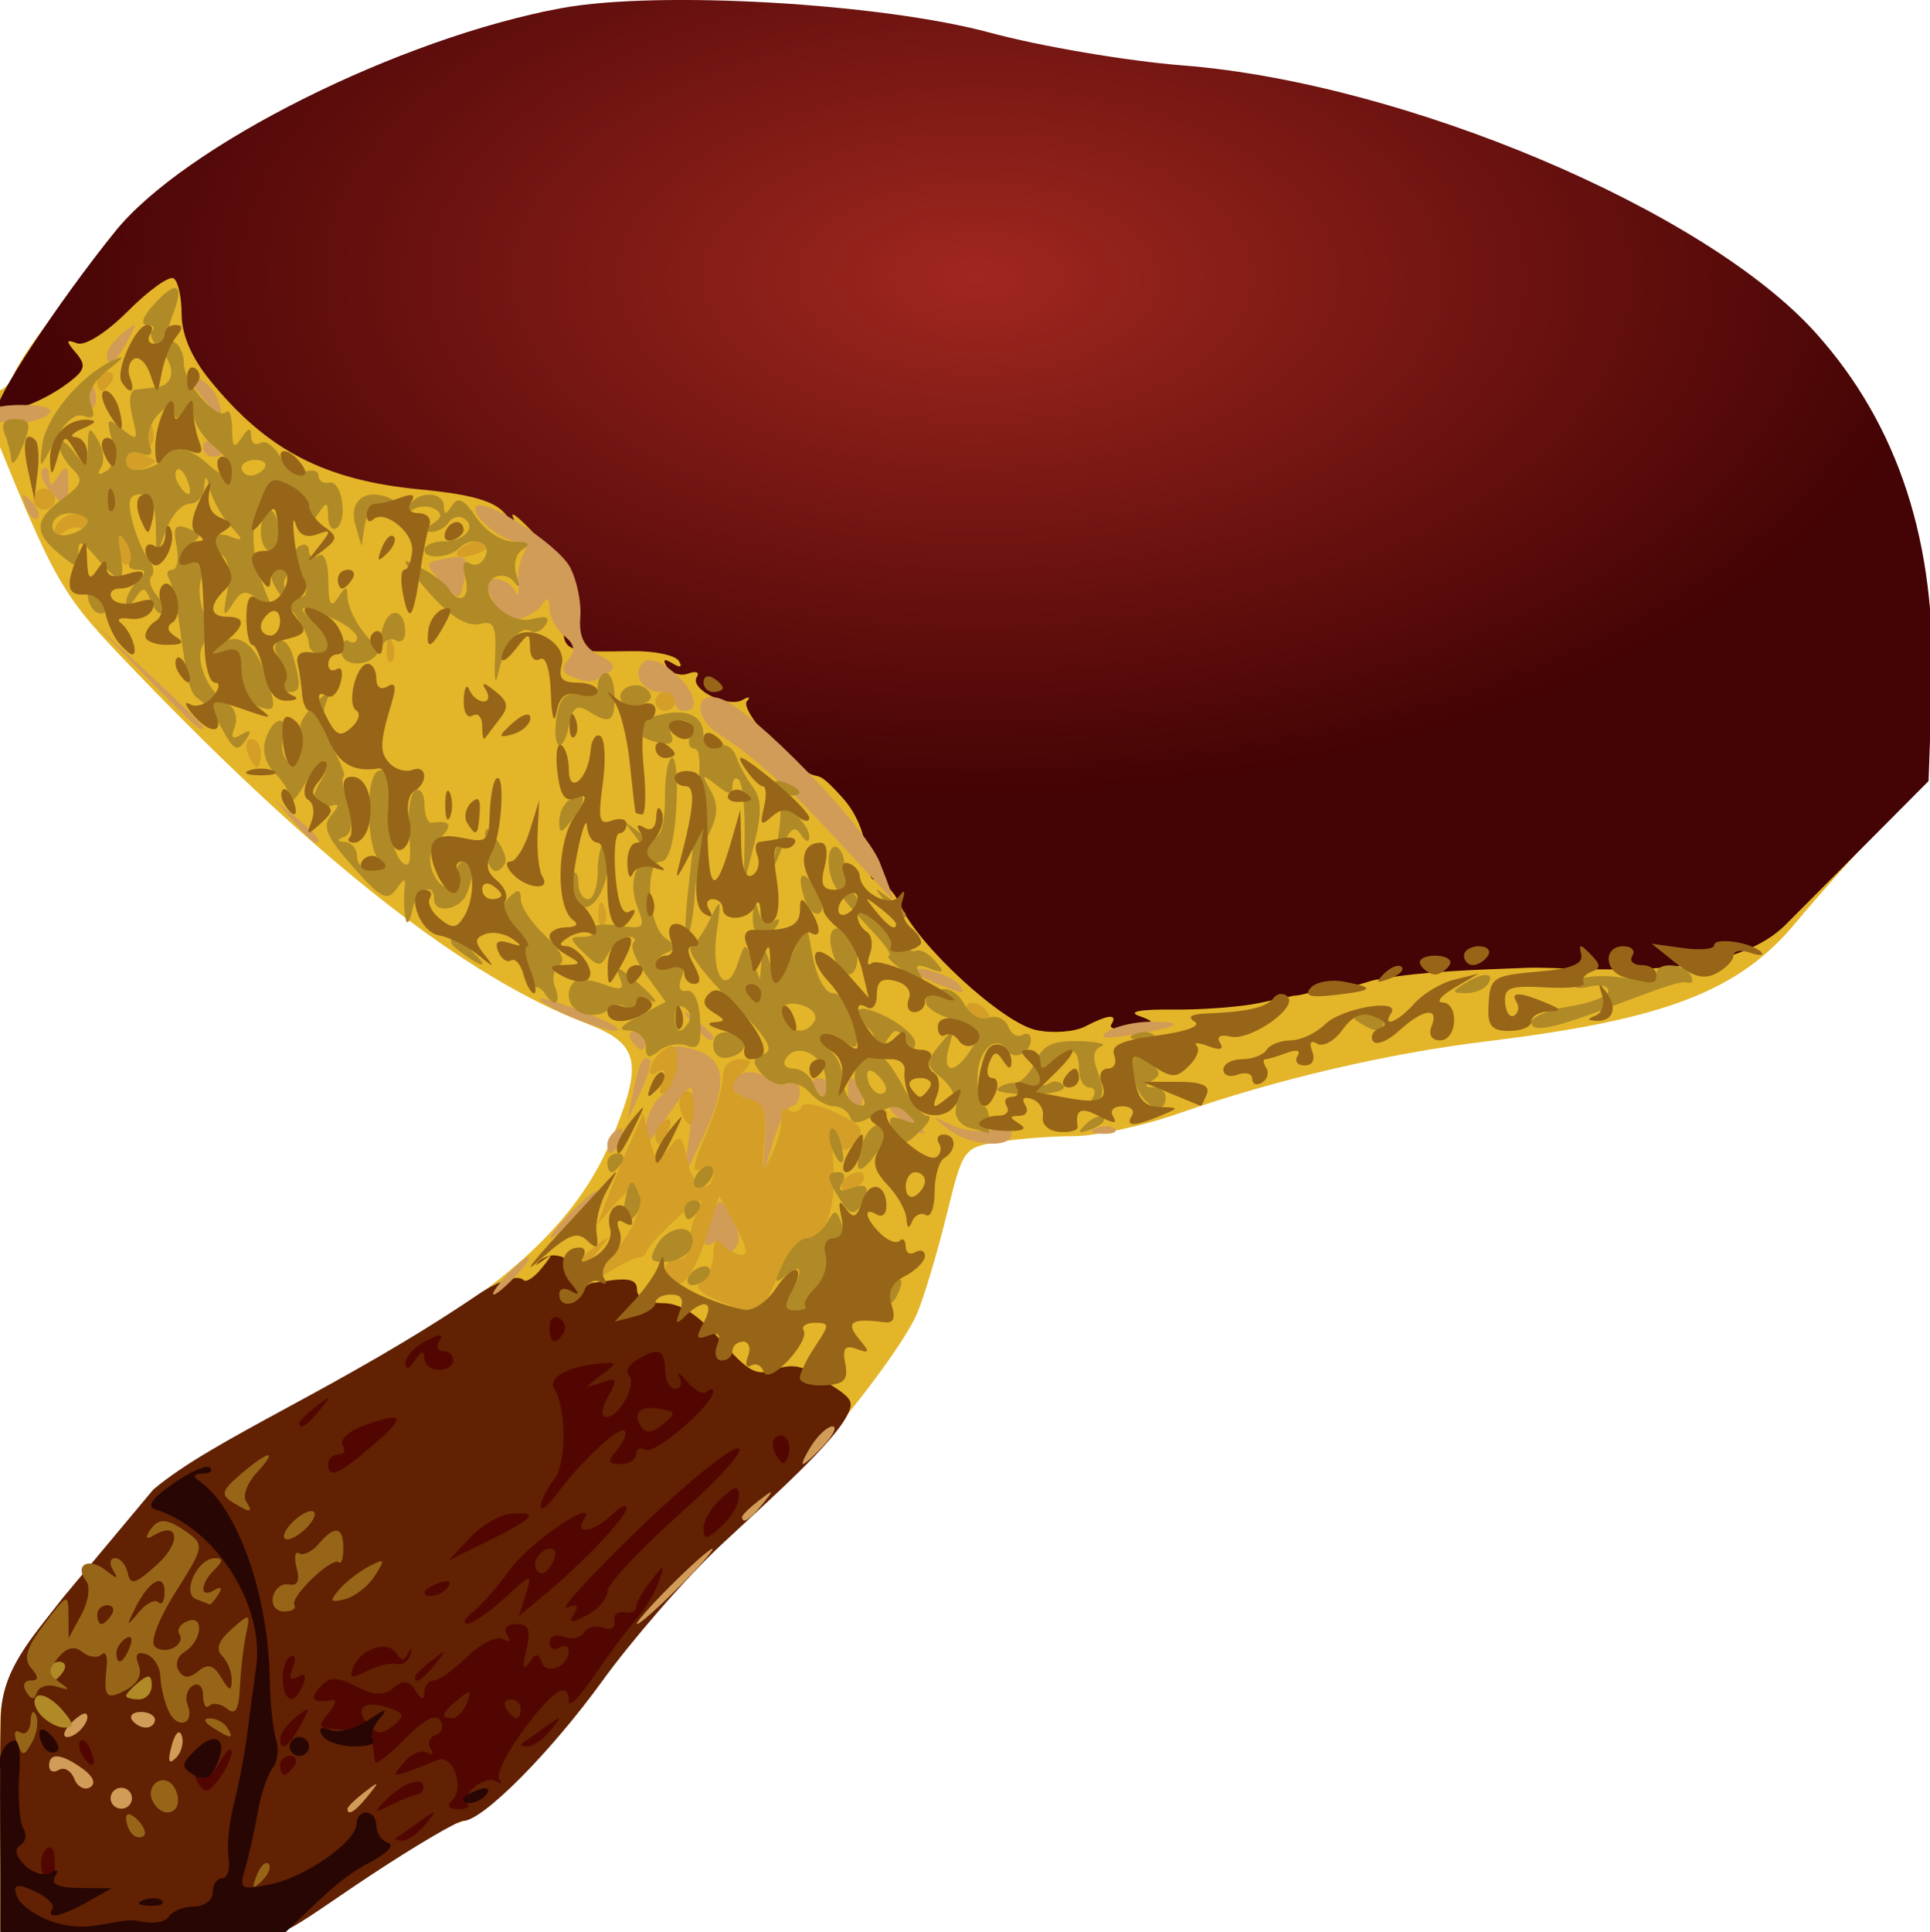 <?xml version="1.0" encoding="UTF-8" standalone="no"?>
<!-- Created with Inkscape (http://www.inkscape.org/) -->

<svg
   width="158.648mm"
   height="158.799mm"
   viewBox="0 0 158.648 158.799"
   version="1.1"
   id="svg1"
   xml:space="preserve"
   inkscape:version="1.3.2 (091e20e, 2023-11-25, custom)"
   sodipodi:docname="Fungus.svg"
   xmlns:inkscape="http://www.inkscape.org/namespaces/inkscape"
   xmlns:sodipodi="http://sodipodi.sourceforge.net/DTD/sodipodi-0.dtd"
   xmlns:xlink="http://www.w3.org/1999/xlink"
   xmlns="http://www.w3.org/2000/svg"
   xmlns:svg="http://www.w3.org/2000/svg"
   xmlns:rdf="http://www.w3.org/1999/02/22-rdf-syntax-ns#"
   xmlns:cc="http://creativecommons.org/ns#"
   xmlns:dc="http://purl.org/dc/elements/1.1/"><title
     id="title1">Fungus</title><sodipodi:namedview
     id="namedview1"
     pagecolor="#505050"
     bordercolor="#eeeeee"
     borderopacity="1"
     inkscape:showpageshadow="0"
     inkscape:pageopacity="0"
     inkscape:pagecheckerboard="0"
     inkscape:deskcolor="#505050"
     inkscape:document-units="mm"
     inkscape:zoom="1.2961911"
     inkscape:cx="104.9228"
     inkscape:cy="277.35108"
     inkscape:window-width="3200"
     inkscape:window-height="1711"
     inkscape:window-x="-9"
     inkscape:window-y="-9"
     inkscape:window-maximized="1"
     inkscape:current-layer="layer3" /><defs
     id="defs1"><linearGradient
       id="linearGradient14"
       inkscape:collect="always"><stop
         style="stop-color:#a0271f;stop-opacity:1;"
         offset="0"
         id="stop14" /><stop
         style="stop-color:#440304;stop-opacity:1;"
         offset="1"
         id="stop15" /></linearGradient><radialGradient
       inkscape:collect="always"
       xlink:href="#linearGradient14"
       id="radialGradient15"
       cx="91.752"
       cy="-55.579"
       fx="91.752"
       fy="-55.579"
       r="79.51"
       gradientTransform="matrix(1,0,0,0.533,-11.408,52.447)"
       gradientUnits="userSpaceOnUse" /></defs><g
     inkscape:groupmode="layer"
     id="layer4"
     inkscape:label="Ebene 3"
     style="display:inline"><path
       style="fill:#e4b528;fill-opacity:1"
       d="m 0.021,141.621 c -0.007,-3.825 2.151,-5.767 3.968,-8.228 3.704,-5.016 10.851,-12.7 14.528,-14.603 1.741,-0.901 7.284,-4.009 12.319,-6.906 11.028,-6.347 16.63,-11.59 19.386,-18.144 2.696,-6.412 2.368,-7.964 -2.035,-9.64 C 38.375,80.365 26.409,71.042 11.337,55.389 4.839,48.64 4.742,48.472 -1.435,33.206 c -0.215,-0.532 0.143,-0.967 0.795,-0.967 0.653,0 1.406,-0.56 1.675,-1.244 C 2.295,27.784 11.076,17.561 15.126,14.589 21.574,9.858 25.228,8.007 35.528,4.256 l 9.099,-3.313 13.846,0.012 c 12.821,0.011 14.431,0.175 21.757,2.216 4.972,1.385 10.999,2.41 16.219,2.757 5.892,0.392 10.703,1.282 16.548,3.06 21.247,6.463 35.011,15.071 40.709,25.461 2.249,4.101 6.335,19.13 5.542,20.384 -0.227,0.359 -0.531,2.578 -0.676,4.932 -0.24,3.888 -0.615,4.652 -4.095,8.341 -2.107,2.234 -5.187,5.699 -6.843,7.7 -4.688,5.663 -10.743,7.988 -25.47,9.777 -8.134,0.989 -17.348,3.143 -25.167,5.885 -2.963,1.039 -6.88,1.893 -8.703,1.898 -1.823,0.005 -4.622,0.22 -6.22,0.478 -2.862,0.463 -2.924,0.55 -4.258,5.987 -0.744,3.035 -1.825,6.655 -2.401,8.045 -1.354,3.268 -9.091,12.933 -12.45,15.554 -3.866,3.016 -11.754,11.548 -14.756,15.96 -3.154,4.635 -9.137,10.445 -10.758,10.445 -1.434,0 -14.452,8.998 -14.452,8.998 L 0.01,158.685 c 0,0 0.023,-10.396 0.011,-17.064 z"
       id="path15"
       sodipodi:nodetypes="sssssssssssscssssssssssssssssssccs" /><path
       d="m 0.065,141.087 c 0.088,-3.844 2.427,-6.335 5.155,-9.843 l 7.385,-8.836 c 5.079,-4.271 15.32,-8.289 26.851,-16.128 0.886,-0.602 2.97,-1.682 3.591,-1.074 0.213,0.208 0.883,-0.239 1.489,-0.994 1.022,-1.274 0.988,-1.291 -0.481,-0.242 0.367,-0.556 1.225,-0.961 1.855,-0.744 0.503,0 0.914,0.568 0.914,1.262 0,1.01 0.553,1.174 2.769,0.822 2.089,-0.331 2.769,-0.166 2.769,0.672 0,0.687 0.802,1.112 2.1,1.112 1.467,0 2.908,0.923 4.781,3.063 2.29,2.616 2.95,2.963 4.525,2.378 1.173,-0.436 2.047,-0.257 2.682,0.134 3.43,2.113 3.854,2.269 3.253,3.524 -1.117,2.333 -6,6.645 -10.337,10.688 -3.112,2.9 -7.503,8.017 -9.855,11.267 -4.249,5.871 -9.845,11.498 -11.434,11.498 -0.457,0 -3.869,2.002 -7.583,4.449 -3.714,2.447 -6.679,4.709 -7.603,4.702 -13.97,-0.108 -22.691,0.003 -22.691,0.003 0,0 -0.338,-8.824 -0.135,-17.712 z"
       style="fill:#612102;fill-opacity:1"
       id="path1-8"
       sodipodi:nodetypes="cccsssccsssssssssssssccc" /><path
       style="fill:url(#radialGradient15)"
       d="m 106.312,81.834 -2.769,0.59 c -1.523,0.325 -4.727,0.569 -7.121,0.544 -2.688,-0.029 -3.755,0.17 -2.791,0.521 1.395,0.507 1.335,0.609 -0.569,0.965 -1.171,0.219 -1.941,0.1 -1.711,-0.264 0.565,-0.895 -0.243,-0.833 -2.147,0.163 -0.868,0.454 -2.68,0.588 -4.033,0.298 -2.764,-0.594 -9.668,-6.925 -11.138,-10.214 -0.523,-1.17 -1.47,-2.127 -2.105,-2.127 -1.033,0 0.109,-3.662 -2.701,-6.782 -3.086,-3.427 -0.96,0.101 -5.494,-4.292 -1.62,-1.623 -2.672,-3.245 -2.336,-3.606 0.335,-0.361 0.172,-0.41 -0.363,-0.109 -1.219,0.685 -4.377,-0.893 -3.756,-1.876 0.252,-0.399 -0.058,-0.532 -0.689,-0.295 -0.631,0.237 -1.417,0.005 -1.746,-0.515 -0.407,-0.645 -0.268,-0.747 0.438,-0.32 0.663,0.4 0.844,0.323 0.504,-0.215 -0.292,-0.463 -2.039,-0.818 -3.88,-0.789 -5.849,0.091 -5.753,0.15 -5.522,-3.444 0.177,-2.754 -0.192,-3.728 -2.274,-5.996 -1.367,-1.489 -2.234,-2.186 -1.927,-1.547 0.307,0.638 0.014,0.507 -0.651,-0.293 -0.882,-1.06 -2.769,-1.603 -6.982,-2.007 C 26.669,39.469 21.944,37.015 17.252,31.241 15.742,29.384 14.931,27.492 14.931,25.83 c 0,-1.406 -0.298,-2.736 -0.663,-2.956 -0.364,-0.22 -2.046,0.985 -3.737,2.679 -1.79,1.793 -3.543,2.903 -4.196,2.658 -0.929,-0.349 -0.946,-0.214 -0.101,0.781 0.851,1.002 0.77,1.396 -0.481,2.365 -2.086,1.615 -5.059,2.75 -5.889,2.249 -0.623,-0.377 4.915,-8.787 9.614,-14.6 C 15.185,11.945 32.865,3.11 46.182,0.664 c 7.931,-1.457 26.238,-0.405 35.208,2.023 4.134,1.119 11.255,2.329 15.824,2.687 18.239,1.433 42.968,11.879 52.041,21.984 6.803,7.576 9.965,17.28 9.542,29.282 l -0.266,7.548 -3.652,3.674 c -2.009,2.021 -5.651,5.676 -8.093,8.123 -5.024,5.033 -17.31,3.395 -21.28,3.553 -4.266,0.169 -8.423,0.269 -12.089,0.924 -1.098,0.144 -1.499,0.587 -3.635,0.746 -1.696,0.126 -2.501,0.578 -3.468,0.627 z"
       id="path14"
       sodipodi:nodetypes="ssssssssssssssscsssssssssssssssssssssscssssscs" /></g><g
     inkscape:groupmode="layer"
     id="layer3"
     inkscape:label="Ebene 2"
     style="display:inline"><g
       id="g1"
       style="display:inline"><path
         style="display:inline;fill:#d19b58"
         d="m 9.22,148.235 c -0.255,-0.403 -0.126,-0.937 0.286,-1.186 0.412,-0.249 0.958,-0.123 1.213,0.28 0.255,0.403 0.126,0.937 -0.286,1.186 -0.412,0.249 -0.958,0.123 -1.213,-0.28 z m 19.342,0.415 c 0,-0.161 0.623,-0.77 1.385,-1.354 1.255,-0.962 1.283,-0.935 0.299,0.292 -1.034,1.289 -1.683,1.699 -1.683,1.062 z M 6.102,146.181 c -0.26,-0.663 -0.831,-0.988 -1.27,-0.724 -0.438,0.265 -0.797,0.113 -0.797,-0.338 0,-1.11 0.985,-1.03 2.738,0.223 0.902,0.645 1.142,1.233 0.63,1.543 -0.455,0.275 -1.041,-0.042 -1.301,-0.705 z m 8.006,-2.716 c 0.28,-1.046 0.638,-1.397 0.836,-0.817 0.19,0.558 -0.03,1.383 -0.49,1.832 -0.587,0.574 -0.69,0.272 -0.346,-1.015 z m -8.324,-1.794 c 0.561,-0.595 1.145,-0.967 1.297,-0.825 0.469,0.436 -0.72,1.908 -1.542,1.908 -0.427,0 -0.317,-0.487 0.244,-1.082 z m 5.058,-0.336 c -0.224,-0.355 0.111,-0.645 0.744,-0.645 0.634,0 1.152,0.29 1.152,0.645 0,0.355 -0.335,0.645 -0.744,0.645 -0.409,0 -0.928,-0.29 -1.152,-0.645 z m 44.225,-10.96 c 1.7,-1.702 3.268,-3.095 3.486,-3.095 0.218,0 -0.995,1.393 -2.695,3.095 -1.7,1.702 -3.268,3.095 -3.486,3.095 -0.218,0 0.995,-1.393 2.695,-3.095 z m 5.934,-5.708 c 0,-0.161 0.623,-0.77 1.385,-1.354 1.255,-0.962 1.283,-0.935 0.299,0.292 -1.034,1.289 -1.683,1.699 -1.683,1.062 z m 5.722,-5.897 c 0.544,-0.851 1.314,-1.547 1.712,-1.547 0.398,0 0.079,0.696 -0.709,1.547 -0.788,0.851 -1.558,1.547 -1.712,1.547 -0.154,0 0.165,-0.696 0.709,-1.547 z M 41.616,104.843 c 0.788,-0.851 1.61,-1.547 1.828,-1.547 0.218,0 -0.249,0.696 -1.036,1.547 -0.788,0.851 -1.61,1.547 -1.828,1.547 -0.218,0 0.249,-0.696 1.036,-1.547 z m 17.802,-2.212 c 0,-0.536 -0.356,-0.759 -0.791,-0.496 -0.913,0.552 -0.934,-0.138 -0.069,-2.304 0.588,-1.472 0.649,-1.462 1.6,0.276 0.715,1.306 0.749,2.041 0.124,2.652 -0.625,0.611 -0.864,0.576 -0.864,-0.129 z M 46.759,99.814 c 1.022,-1.064 2.036,-1.934 2.254,-1.934 0.218,0 -0.441,0.87 -1.463,1.934 -1.022,1.064 -2.036,1.934 -2.254,1.934 -0.218,0 0.441,-0.87 1.463,-1.934 z m 9.931,-6.77 c 0.248,-2.021 0.287,-3.675 0.085,-3.675 -0.202,0 -1.107,1.131 -2.013,2.514 -1.407,2.148 -1.649,2.275 -1.66,0.868 -0.007,-0.905 0.549,-2.103 1.237,-2.661 0.695,-0.564 1.104,-1.764 0.921,-2.702 -0.289,-1.48 -0.078,-1.622 1.717,-1.155 2.66,0.691 2.918,2.738 0.886,7.043 l -1.624,3.442 z m 6.187,0.664 c 0.161,-2.361 -0.105,-3.09 -1.231,-3.378 -0.79,-0.202 -1.437,-0.654 -1.437,-1.005 0,-1.202 1.651,-1.636 2.769,-0.729 0.615,0.499 1.489,0.682 1.943,0.408 0.454,-0.275 0.826,0.044 0.826,0.707 0,0.663 -0.293,1.206 -0.652,1.206 -0.358,0 -1.05,1.306 -1.538,2.901 l -0.886,2.901 z m -12.953,0.349 c 0,-0.4 0.352,-0.941 0.782,-1.201 0.448,-0.271 0.581,0.04 0.311,0.728 -0.526,1.34 -1.093,1.586 -1.093,0.473 z m 28.04,-1.249 c -1.47,-1.152 -1.458,-1.166 0.274,-0.344 0.996,0.473 2.509,0.642 3.363,0.377 0.881,-0.273 1.552,-0.124 1.552,0.344 0,1.242 -3.441,0.992 -5.189,-0.377 z m -3.863,-0.756 c -0.845,-0.625 -1.155,-1.136 -0.69,-1.136 0.465,0 1.289,0.522 1.83,1.161 1.232,1.452 0.844,1.443 -1.14,-0.025 z M 90.126,92.71 c 0.571,-0.223 1.254,-0.196 1.516,0.061 0.263,0.257 -0.204,0.44 -1.038,0.406 -0.922,-0.037 -1.109,-0.22 -0.478,-0.467 z M 52.045,89.757 c 0.509,-2.489 0.853,-3.156 1.365,-2.643 0.177,0.177 -0.164,1.367 -0.759,2.643 l -1.081,2.321 z m 17.658,0 c 0,-0.638 0.14,-1.161 0.311,-1.161 0.171,0 0.516,0.522 0.766,1.161 0.25,0.638 0.111,1.161 -0.311,1.161 -0.421,0 -0.766,-0.522 -0.766,-1.161 z m -2.769,-0.387 c -0.269,-0.426 -0.112,-0.774 0.349,-0.774 0.461,0 0.838,0.348 0.838,0.774 0,0.426 -0.157,0.774 -0.349,0.774 -0.192,0 -0.569,-0.348 -0.838,-0.774 z M 51.902,85.501 c -0.269,-0.426 -0.112,-0.774 0.349,-0.774 0.461,0 0.838,0.348 0.838,0.774 0,0.426 -0.157,0.774 -0.349,0.774 -0.192,0 -0.569,-0.348 -0.838,-0.774 z m 5.042,-1.354 c -0.984,-1.227 -0.956,-1.254 0.299,-0.292 0.762,0.584 1.385,1.193 1.385,1.354 0,0.637 -0.65,0.227 -1.683,-1.062 z m 34.122,0.621 c 0.653,-0.435 2.225,-0.796 3.494,-0.802 3.04,-0.016 2.408,0.432 -1.516,1.075 -2.268,0.371 -2.828,0.294 -1.978,-0.272 z M 46.957,83.574 c -1.414,-0.601 -2.571,-1.266 -2.571,-1.478 0,-0.372 5.595,1.706 6.264,2.325 0.691,0.641 -1.225,0.201 -3.692,-0.848 z m 30.065,-2.739 c -0.979,-0.385 -1.78,-0.852 -1.78,-1.039 0,-0.576 3.163,0.435 3.619,1.157 0.503,0.796 0.482,0.795 -1.839,-0.117 z M 69.703,69.99 c -1.958,-2.141 -4.031,-4.313 -4.606,-4.828 -3.283,-2.94 -4.175,-3.659 -5.974,-4.812 -2.152,-1.379 -2.023,-3.687 0.163,-2.906 2.615,0.934 11.821,10.415 13.026,13.415 0.671,1.67 1.159,3.033 1.086,3.03 -0.074,-0.004 -1.736,-1.758 -3.694,-3.899 z m -45.568,-2.477 -1.507,-1.741 1.78,1.474 c 1.673,1.385 2.14,2.008 1.507,2.008 -0.15,0 -0.951,-0.783 -1.78,-1.741 z M 11.92,55.522 7.595,51.073 12.145,55.302 c 2.502,2.326 4.549,4.328 4.549,4.449 0,0.574 -0.757,-0.096 -4.774,-4.229 z m 43.542,2.128 c 0,-0.426 -0.513,-0.774 -1.14,-0.774 -1.497,0 -2.402,-1.488 -1.464,-2.405 0.459,-0.448 1.394,-0.168 2.463,0.738 1.8,1.527 2.29,3.214 0.932,3.214 -0.435,0 -0.791,-0.348 -0.791,-0.774 z m -8.538,-2.07 c -0.731,-0.287 -0.785,-0.68 -0.188,-1.384 0.601,-0.708 0.499,-1.254 -0.363,-1.954 -0.658,-0.534 -1.202,-1.538 -1.209,-2.23 -0.009,-0.938 -0.175,-1.008 -0.652,-0.274 -0.352,0.542 -1.462,1.14 -2.468,1.33 -1.006,0.189 -1.615,0.136 -1.354,-0.12 0.261,-0.255 0.119,-1.115 -0.316,-1.91 -0.604,-1.103 -0.519,-1.446 0.357,-1.446 0.632,0 1.347,0.435 1.59,0.967 0.243,0.532 0.37,0.271 0.283,-0.58 -0.087,-0.851 0.121,-1.983 0.462,-2.514 0.393,-0.612 0.188,-0.967 -0.557,-0.967 -1.298,0 -3.964,-2.285 -3.358,-2.878 0.742,-0.726 6.67,3.103 7.69,4.966 0.569,1.04 0.957,2.896 0.861,4.124 -0.125,1.602 0.307,2.485 1.525,3.123 1.357,0.71 1.478,1.026 0.603,1.568 -1.209,0.749 -1.424,0.762 -2.909,0.179 z M 36.167,47.688 c -1.275,-1.378 -1.248,-1.469 0.533,-1.802 1.607,-0.3 1.825,-0.093 1.524,1.451 -0.424,2.168 -0.381,2.161 -2.056,0.351 z M 2.108,41.629 C 1.679,40.526 1.77,40.437 2.551,41.196 3.092,41.721 3.335,42.345 3.091,42.583 2.848,42.821 2.405,42.392 2.108,41.629 Z M 4.019,40.223 C 3.469,39.574 3.247,38.82 3.527,38.547 c 0.28,-0.273 0.514,-0.004 0.52,0.599 0.01,0.902 0.148,0.891 0.779,-0.064 0.62,-0.938 0.769,-0.827 0.779,0.58 0.014,2.053 -0.243,2.144 -1.586,0.562 z M 16.694,36.714 c 0,-0.451 0.356,-0.604 0.791,-0.341 0.435,0.263 0.791,0.632 0.791,0.819 0,0.188 -0.356,0.341 -0.791,0.341 -0.435,0 -0.791,-0.369 -0.791,-0.819 z m -17.682,-2.637 c -0.182,-0.463 0.957,-0.798 2.711,-0.798 1.847,0 2.74,0.278 2.295,0.714 -1.015,0.993 -4.625,1.054 -5.006,0.085 z M 16.471,32.444 c -1.062,-1.388 -1.126,-1.737 -0.259,-1.412 0.633,0.238 1.365,0.977 1.627,1.643 0.74,1.885 0.179,1.79 -1.368,-0.232 z m -9.208,-0.003 c 0.038,-0.901 0.225,-1.085 0.478,-0.467 0.229,0.558 0.2,1.226 -0.062,1.483 -0.263,0.257 -0.45,-0.2 -0.416,-1.015 z m 1.52,-3.322 c 0,-0.373 0.592,-1.157 1.316,-1.741 1.194,-0.963 1.228,-0.9 0.368,0.679 -0.981,1.8 -1.684,2.244 -1.684,1.062 z"
         id="path12"
         sodipodi:nodetypes="sssssssssssssssssssssssssssssssssssssssssssssssssssssssssssssscsssscssssssssscsssssssssssssssssssssscsssssssssssssssssssssssssssssssssssssssscsssscsssssssssssscssssssssssssssssssssssssssssssssssscssccssssssssssss" /><path
         style="display:inline;fill:#d49e27"
         d="m 59.051,106.89 c -1.56,-0.651 -2.023,-1.172 -1.385,-1.558 0.528,-0.319 0.966,-1.343 0.972,-2.275 0.007,-0.932 0.274,-1.347 0.593,-0.921 0.32,0.426 1.037,0.864 1.595,0.975 0.728,0.145 0.63,-0.509 -0.347,-2.321 l -1.361,-2.522 -0.839,2.708 c -1.009,3.256 -1.864,4.642 -2.864,4.642 -0.409,0 -0.744,-0.522 -0.744,-1.161 0,-0.638 0.445,-1.073 0.989,-0.967 0.544,0.106 1.002,-0.503 1.018,-1.355 0.016,-0.852 0.304,-1.983 0.64,-2.514 0.336,-0.531 0.428,-0.966 0.204,-0.966 -0.502,0 -4.391,3.763 -4.416,4.273 -0.01,0.203 -0.285,0.386 -0.611,0.407 -0.326,0.021 -1.483,0.593 -2.571,1.272 l -1.978,1.234 1.681,-1.852 c 2.219,-2.445 3.331,-4.72 2.891,-5.918 -0.241,-0.658 -0.846,-0.409 -1.875,0.774 l -1.519,1.745 0.725,-1.934 c 0.399,-1.064 1.241,-3.108 1.872,-4.543 l 1.147,-2.609 0.545,2.124 c 0.502,1.955 0.627,2.015 1.57,0.753 0.931,-1.245 1.072,-1.142 1.534,1.117 0.45,2.201 2.11,2.788 2.11,0.746 0,-0.426 -0.356,-0.559 -0.791,-0.296 -1.072,0.648 -0.999,0.049 0.396,-3.214 0.653,-1.528 1.187,-3.431 1.187,-4.23 0,-0.852 0.557,-1.453 1.345,-1.453 1.046,0 1.134,0.206 0.396,0.928 -1.319,1.29 -1.188,1.925 0.487,2.353 1.139,0.291 1.383,0.992 1.179,3.378 -0.24,2.811 -0.196,2.882 0.664,1.077 0.507,-1.064 0.842,-2.404 0.746,-2.979 -0.097,-0.575 0.174,-0.834 0.601,-0.575 0.427,0.258 0.896,0.135 1.042,-0.274 0.15,-0.42 1.387,-0.21 2.847,0.484 2.135,1.015 2.415,1.423 1.62,2.361 -0.833,0.981 -1.039,0.941 -1.534,-0.295 -0.325,-0.812 -0.463,0.075 -0.319,2.053 0.27,3.717 -0.605,6.189 -2.19,6.189 -0.535,0 -1.589,1.393 -2.343,3.095 -1.514,3.418 -1.567,3.44 -4.907,2.047 z m -11.501,-3.113 c 0,-0.161 0.623,-0.77 1.385,-1.354 1.255,-0.962 1.283,-0.935 0.299,0.292 -1.034,1.289 -1.683,1.699 -1.683,1.062 z m 21.757,-6.671 c 0.269,-0.426 0.845,-0.774 1.28,-0.774 0.435,0 0.571,0.348 0.302,0.774 -0.269,0.426 -0.845,0.774 -1.28,0.774 -0.435,0 -0.571,-0.348 -0.302,-0.774 z M 53.88,93.284 c 0,-0.4 0.352,-0.941 0.782,-1.201 0.448,-0.271 0.581,0.04 0.311,0.728 -0.526,1.34 -1.093,1.586 -1.093,0.473 z m 2.097,-1.955 c -0.245,-0.625 -0.105,-1.342 0.311,-1.593 0.416,-0.251 0.757,0.26 0.757,1.136 0,1.868 -0.44,2.057 -1.068,0.457 z M 54.419,88.896 c 0.351,-0.895 0.222,-1.147 -0.396,-0.774 -0.589,0.356 -0.756,0.146 -0.469,-0.587 0.246,-0.627 0.899,-1.31 1.45,-1.517 1.14,-0.428 0.752,3.082 -0.419,3.79 -0.378,0.229 -0.453,-0.182 -0.167,-0.912 z M 79.593,83.18 c -0.269,-0.426 -0.133,-0.774 0.302,-0.774 0.435,0 1.011,0.348 1.28,0.774 0.269,0.426 0.133,0.774 -0.302,0.774 -0.435,0 -1.011,-0.348 -1.28,-0.774 z m -30.398,-8.188 c 0.038,-0.901 0.225,-1.085 0.478,-0.467 0.229,0.558 0.2,1.226 -0.062,1.483 -0.263,0.257 -0.45,-0.2 -0.416,-1.015 z M 20.364,61.904 c -0.25,-0.638 -0.111,-1.161 0.311,-1.161 0.421,0 0.766,0.522 0.766,1.161 0,0.638 -0.14,1.161 -0.311,1.161 -0.171,0 -0.516,-0.522 -0.766,-1.161 z m 33.516,-4.255 c 0,-0.426 0.356,-0.774 0.791,-0.774 0.435,0 0.791,0.348 0.791,0.774 0,0.426 -0.356,0.774 -0.791,0.774 -0.435,0 -0.791,-0.348 -0.791,-0.774 z M 31.789,53.33 c 0.038,-0.901 0.225,-1.085 0.478,-0.467 0.229,0.558 0.2,1.226 -0.062,1.483 -0.263,0.257 -0.45,-0.2 -0.416,-1.015 z M 9.787,45.217 c -0.137,-1.777 0.236,-1.933 0.854,-0.358 0.245,0.625 0.179,1.297 -0.147,1.494 C 10.168,46.549 9.85,46.038 9.787,45.217 Z m 27.857,0.079 c 0.213,-0.337 1.156,-0.809 2.096,-1.049 1.274,-0.326 1.48,-0.214 0.812,0.44 -1.035,1.012 -3.486,1.525 -2.907,0.609 z M 4.497,43.446 c 0.568,-1.446 2.703,-1.736 2.703,-0.367 0,0.496 -0.234,0.674 -0.521,0.394 C 6.393,43.192 5.673,43.357 5.079,43.839 4.225,44.532 4.103,44.449 4.497,43.446 Z M 2.89,41.468 C 2.635,41.065 2.764,40.532 3.176,40.282 3.589,40.033 4.134,40.159 4.389,40.562 4.644,40.965 4.515,41.499 4.103,41.748 3.69,41.997 3.145,41.871 2.89,41.468 Z M 10.365,37.921 c 0,-0.671 0.471,-0.935 1.187,-0.667 0.653,0.245 1.187,0.545 1.187,0.667 0,0.122 -0.534,0.422 -1.187,0.667 -0.716,0.269 -1.187,0.004 -1.187,-0.667 z m 1.645,-2.385 c 0.038,-0.901 0.225,-1.085 0.478,-0.467 0.229,0.558 0.2,1.226 -0.062,1.483 -0.263,0.257 -0.45,-0.2 -0.416,-1.015 z M 7.991,31.344 c 0,-0.426 0.377,-0.774 0.838,-0.774 0.461,0 0.618,0.348 0.349,0.774 -0.269,0.426 -0.646,0.774 -0.838,0.774 -0.192,0 -0.349,-0.348 -0.349,-0.774 z"
         id="path11" /><path
         style="display:inline;fill:#af8a27"
         d="m 3.302,140.888 c -0.51,-0.6 -0.617,-1.279 -0.238,-1.508 0.379,-0.229 1.283,0.262 2.009,1.092 1.017,1.162 1.072,1.508 0.238,1.508 -0.595,0 -1.499,-0.491 -2.009,-1.092 z m 7.062,-1.521 c 0,-0.161 0.475,-0.677 1.055,-1.148 0.798,-0.648 1.055,-0.577 1.055,0.292 0,0.632 -0.475,1.148 -1.055,1.148 -0.58,0 -1.055,-0.131 -1.055,-0.292 z m -6.329,-2.029 c 0,-0.426 0.377,-0.774 0.838,-0.774 0.461,0 0.618,0.348 0.349,0.774 -0.269,0.426 -0.646,0.774 -0.838,0.774 -0.192,0 -0.349,-0.348 -0.349,-0.774 z m 60.964,-31.025 c 1.078,-1.97 0.922,-2.573 -0.391,-1.508 -0.978,0.793 -1.006,0.643 -0.198,-1.06 0.518,-1.091 1.369,-1.987 1.891,-1.991 0.522,-0.003 1.27,-0.566 1.662,-1.251 0.655,-1.144 0.752,-1.144 1.201,0 0.303,0.772 0.076,1.245 -0.599,1.245 -0.669,0 -0.94,0.551 -0.705,1.432 0.211,0.788 -0.162,1.965 -0.828,2.616 -0.666,0.651 -1.049,1.341 -0.853,1.534 0.197,0.193 -0.157,0.35 -0.786,0.35 -0.849,0 -0.951,-0.353 -0.396,-1.368 z m 7.869,0.124 c 0,-0.4 0.352,-0.941 0.782,-1.201 0.448,-0.271 0.581,0.04 0.311,0.728 -0.526,1.34 -1.093,1.586 -1.093,0.473 z m -16.219,-1.593 c 0.269,-0.426 0.845,-0.774 1.28,-0.774 0.435,0 0.571,0.348 0.302,0.774 -0.269,0.426 -0.845,0.774 -1.28,0.774 -0.435,0 -0.571,-0.348 -0.302,-0.774 z m -2.697,-2.454 c 0.977,-1.785 3.301,-1.883 2.952,-0.125 -0.141,0.71 -1.037,1.346 -1.991,1.415 -1.449,0.104 -1.607,-0.109 -0.961,-1.29 z m -2.641,-3.342 c 0.436,-2.231 0.647,-2.373 1.25,-0.837 0.238,0.607 -0.031,1.481 -0.598,1.941 -0.813,0.66 -0.951,0.425 -0.652,-1.104 z m 4.942,0.38 c 0,-0.426 0.377,-0.774 0.838,-0.774 0.461,0 0.618,0.348 0.349,0.774 -0.269,0.426 -0.646,0.774 -0.838,0.774 -0.192,0 -0.349,-0.348 -0.349,-0.774 z M 69.083,98.633 C 67.903,96.786 67.878,96.333 68.959,96.333 c 0.461,0 0.58,0.407 0.266,0.905 -0.385,0.609 -0.141,0.743 0.744,0.411 1.412,-0.53 1.665,0.045 0.684,1.554 -0.439,0.676 -0.876,0.518 -1.57,-0.57 z M 57.044,97.198 c 0,-0.426 0.356,-0.989 0.791,-1.252 0.435,-0.263 0.791,-0.13 0.791,0.296 0,0.426 -0.356,0.989 -0.791,1.252 -0.435,0.263 -0.791,0.13 -0.791,-0.296 z m -7.121,-1.639 c 0,-0.426 0.377,-0.774 0.838,-0.774 0.461,0 0.618,0.348 0.349,0.774 -0.269,0.426 -0.646,0.774 -0.838,0.774 -0.192,0 -0.349,-0.348 -0.349,-0.774 z m 20.596,0.257 c -0.041,-1.47 0.881,-3.351 1.642,-3.351 1.037,0 0.864,1.049 -0.455,2.753 -0.639,0.826 -1.173,1.095 -1.187,0.598 z m -2.126,-1.451 c -0.258,-0.657 -0.292,-1.367 -0.076,-1.578 0.216,-0.211 0.583,0.326 0.815,1.194 0.493,1.844 -0.055,2.128 -0.739,0.384 z m 4.945,-1.6 c -0.372,-0.948 -0.155,-1.122 0.904,-0.728 1.132,0.421 1.204,0.332 0.385,-0.475 -0.821,-0.809 -1.329,-0.798 -2.733,0.06 -1.23,0.751 -1.81,0.801 -2.024,0.174 -0.165,-0.483 -0.76,-0.879 -1.324,-0.879 -0.563,0 -1.45,-0.502 -1.97,-1.115 -0.52,-0.613 -1.397,-0.945 -1.948,-0.738 -0.551,0.207 -1.455,-0.158 -2.009,-0.811 -0.826,-0.973 -0.792,-1.267 0.186,-1.634 0.901,-0.338 0.227,-1.407 -2.753,-4.368 -2.17,-2.156 -3.636,-4.135 -3.258,-4.397 0.379,-0.262 1.109,-1.347 1.623,-2.411 0.843,-1.744 0.891,-1.62 0.486,1.257 -0.491,3.494 0.824,5.309 1.76,2.429 0.551,-1.693 0.59,-1.7 1.188,-0.205 l 0.619,1.547 0.134,-1.547 c 0.113,-1.3 0.228,-1.239 0.722,0.387 0.583,1.92 0.597,1.914 1.767,-0.774 l 1.179,-2.708 0.563,2.901 c 0.317,1.633 1.026,2.901 1.622,2.901 0.582,0 1.273,0.783 1.536,1.741 0.745,2.717 0.594,3.168 -0.707,2.112 -0.663,-0.538 -1.454,-0.736 -1.757,-0.44 -0.303,0.297 -0.037,0.85 0.592,1.23 0.629,0.38 1.152,1.462 1.164,2.405 0.011,0.942 0.508,1.874 1.103,2.07 0.842,0.277 0.899,0.035 0.254,-1.092 -0.628,-1.097 -0.52,-1.782 0.441,-2.821 0.974,-1.052 1.053,-1.585 0.34,-2.283 -1.716,-1.678 -0.954,-2.199 1.443,-0.987 1.305,0.66 2.368,1.626 2.361,2.147 -0.008,0.607 -0.292,0.531 -0.791,-0.213 -0.685,-1.02 -0.87,-1.022 -1.528,-0.02 -0.412,0.627 -0.501,1.323 -0.197,1.547 0.304,0.224 1.058,1.365 1.674,2.535 0.617,1.17 1.443,2.128 1.835,2.128 0.393,0 0.18,0.522 -0.473,1.161 -1.498,1.465 -1.807,1.454 -2.411,-0.086 z m -5.499,-4.362 c -0.289,-1.854 -2.392,-2.758 -3.252,-1.397 -0.284,0.449 9.17e-4,0.817 0.633,0.817 0.632,0 1.354,0.522 1.604,1.161 0.688,1.753 1.322,1.391 1.015,-0.58 z m 4.382,0.026 c -0.568,-0.555 -0.936,-0.601 -0.936,-0.116 0,1.033 0.936,1.948 1.464,1.431 0.225,-0.22 -0.013,-0.812 -0.527,-1.315 z m -5.284,-4.48 c 0.271,-0.429 -0.08,-0.994 -0.779,-1.256 -1.515,-0.568 -2.359,0.058 -1.631,1.21 0.657,1.039 1.768,1.061 2.41,0.046 z m -4.355,-2.316 c 0,-0.426 -0.377,-0.774 -0.838,-0.774 -0.461,0 -0.618,0.348 -0.349,0.774 0.269,0.426 0.646,0.774 0.838,0.774 0.192,0 0.349,-0.348 0.349,-0.774 z m 17.163,11.063 c -0.82,-0.208 -1.318,-0.912 -1.167,-1.651 0.144,-0.709 -0.386,-1.811 -1.178,-2.449 -1.328,-1.07 -1.342,-1.281 -0.176,-2.708 1.246,-1.525 1.257,-1.523 0.774,0.193 -0.611,2.172 0.481,2.269 1.827,0.162 0.911,-1.426 0.777,-1.657 -1.392,-2.397 -2.616,-0.892 -3.063,-1.8 -1.225,-2.489 0.698,-0.262 1.525,0.199 2.039,1.138 0.506,0.924 1.343,1.399 2.02,1.145 0.636,-0.239 1.358,0.081 1.605,0.709 0.247,0.629 0.767,0.95 1.157,0.715 0.39,-0.235 0.708,-0.08 0.708,0.346 0,1.134 -1.395,1.787 -1.949,0.911 -0.915,-1.448 -2.469,0.016 -2.438,2.296 0.017,1.265 0.24,2.3 0.495,2.3 0.255,0 0.463,0.522 0.463,1.161 0,0.638 -0.03,1.12 -0.066,1.071 -0.036,-0.049 -0.709,-0.253 -1.496,-0.452 z m 9.526,-0.328 c 0.537,-0.529 1.175,-0.766 1.419,-0.528 0.244,0.238 -0.196,0.671 -0.976,0.961 -1.128,0.42 -1.218,0.331 -0.443,-0.433 z m 0.531,-2.105 c 0.31,-0.491 0.187,-0.893 -0.273,-0.893 -0.461,0 -0.838,-0.696 -0.838,-1.547 0,-1.754 -0.82,-1.983 -2.215,-0.619 -1.118,1.094 -1.278,2.456 -0.213,1.812 0.405,-0.245 0.93,-0.139 1.167,0.236 0.237,0.374 -0.996,0.681 -2.738,0.681 -1.743,0 -2.95,-0.214 -2.683,-0.475 0.267,-0.261 0.901,-0.475 1.409,-0.475 0.508,0 1.274,-0.783 1.704,-1.741 0.606,-1.351 1.403,-1.727 3.56,-1.68 1.529,0.034 2.352,0.231 1.83,0.438 -0.661,0.263 -0.73,0.941 -0.228,2.233 0.483,1.242 0.429,2.032 -0.162,2.389 -0.536,0.324 -0.662,0.183 -0.319,-0.359 z m 3.48,-1.582 c -0.297,-1.977 -0.174,-2.137 1.065,-1.381 1.026,0.626 1.144,1.015 0.444,1.451 -0.74,0.46 -0.732,0.598 0.032,0.607 0.544,0.006 0.989,0.36 0.989,0.786 0,1.849 -2.226,0.562 -2.53,-1.462 z M 53.088,85.983 c 0,-0.69 -0.623,-1.269 -1.385,-1.286 -0.98,-0.022 -0.741,-0.372 0.817,-1.199 l 2.202,-1.168 -1.585,-2.177 c -0.872,-1.197 -1.358,-2.399 -1.081,-2.67 0.277,-0.271 0.106,-0.493 -0.38,-0.493 -0.486,0 -1.219,0.585 -1.628,1.3 -0.697,1.218 -0.828,1.218 -2.074,0 -1.213,-1.186 -1.216,-1.3 -0.04,-1.3 0.709,0 1.11,-0.285 0.889,-0.634 -0.22,-0.349 0.656,-0.482 1.947,-0.297 2.199,0.316 2.301,0.219 1.62,-1.535 -0.455,-1.169 -0.437,-2.38 0.047,-3.225 0.541,-0.946 0.458,-1.75 -0.277,-2.667 -0.923,-1.153 -0.898,-1.196 0.208,-0.353 1.701,1.297 2.301,0.508 2.301,-3.023 0,-1.631 0.267,-2.966 0.593,-2.967 0.326,-5.8e-4 0.471,1.914 0.322,4.255 -0.173,2.723 -0.624,4.256 -1.25,4.256 -1.385,0 -1.078,5.315 0.364,6.295 0.877,0.596 0.918,0.881 0.168,1.179 -1.507,0.598 -1.18,1.834 0.335,1.265 1,-0.375 1.201,-0.183 0.82,0.789 -0.31,0.79 -0.139,1.215 0.445,1.101 0.565,-0.11 1.007,0.857 1.092,2.388 0.112,2.031 -0.115,2.476 -1.078,2.114 -0.671,-0.252 -1.709,-0.061 -2.307,0.424 -0.845,0.686 -1.086,0.603 -1.086,-0.373 z m 3.527,-1.975 c 0.25,-0.396 0.093,-0.939 -0.349,-1.206 -0.442,-0.267 -0.804,0.057 -0.804,0.72 0,1.359 0.475,1.559 1.153,0.486 z m 2.012,1.881 c 0,-0.797 0.519,-1.176 1.385,-1.013 1.668,0.314 1.563,1.687 -0.156,2.037 -0.717,0.146 -1.229,-0.281 -1.229,-1.024 z m 34.664,-0.915 c 0.571,-0.223 1.254,-0.196 1.516,0.061 0.263,0.257 -0.204,0.44 -1.038,0.406 -0.922,-0.037 -1.109,-0.22 -0.478,-0.467 z m 18.476,-0.923 c -0.815,-0.505 -0.709,-0.743 0.462,-1.043 0.948,-0.242 1.517,0.008 1.517,0.666 0,1.21 -0.485,1.302 -1.979,0.376 z m 14.11,-0.034 c 0,-0.449 1.424,-1.039 3.165,-1.312 1.741,-0.272 3.165,-0.839 3.165,-1.26 0,-0.421 -0.713,-0.583 -1.583,-0.36 -0.96,0.246 -1.387,0.094 -1.084,-0.385 0.277,-0.438 1.865,-0.611 3.561,-0.388 1.684,0.221 3.062,0.087 3.062,-0.298 0,-0.959 2.162,-0.887 2.781,0.093 0.276,0.436 0.208,0.729 -0.151,0.651 -0.652,-0.142 -1.397,0.091 -6.586,2.059 -4.596,1.743 -6.329,2.072 -6.329,1.201 z M 48.143,83.352 c -1.354,-0.279 -1.856,-1.773 -0.908,-2.701 0.262,-0.257 1.313,-0.155 2.336,0.225 1.528,0.568 1.773,0.474 1.379,-0.531 -0.385,-0.982 -0.145,-0.942 1.225,0.205 1.776,1.487 2.278,2.295 0.913,1.47 -0.435,-0.263 -0.791,-0.089 -0.791,0.387 0,0.476 -0.396,0.626 -0.88,0.333 -0.484,-0.292 -1.107,-0.21 -1.385,0.183 -0.278,0.393 -1.128,0.586 -1.889,0.429 z m -3.37,-1.732 c -0.273,-0.432 -0.75,-0.633 -1.059,-0.447 -0.309,0.187 -0.509,-0.591 -0.444,-1.728 0.065,-1.137 -0.432,-2.685 -1.105,-3.44 -0.938,-1.052 -1.006,-1.585 -0.293,-2.282 0.714,-0.698 0.934,-0.648 0.944,0.212 0.007,0.617 0.917,1.96 2.021,2.984 1.276,1.184 1.693,2.052 1.146,2.383 -0.474,0.286 -0.633,1.102 -0.354,1.812 0.553,1.41 -0.058,1.77 -0.857,0.506 z m 75.566,-0.761 c 1.549,-0.979 2.597,-0.979 1.978,0 -0.269,0.426 -1.091,0.768 -1.827,0.762 -1.153,-0.01 -1.174,-0.116 -0.151,-0.762 z M 74.101,79.674 c -0.845,-0.625 -1.306,-1.136 -1.025,-1.136 0.281,0 -0.274,-0.837 -1.233,-1.861 -3.199,-3.412 -3.722,-4.252 -3.722,-5.972 0,-1.58 1.061,-1.447 1.286,0.161 0.054,0.39 0.143,1.045 0.198,1.456 0.167,1.259 4.965,6.235 5.627,5.835 0.342,-0.207 1.069,0.151 1.615,0.794 0.836,0.985 0.768,1.085 -0.436,0.634 -0.983,-0.369 -1.25,-0.254 -0.856,0.369 0.741,1.172 0.43,1.112 -1.453,-0.28 z m -5.604,-1.194 c -0.593,-1.827 -0.09,-2.659 1.153,-1.908 1.038,0.627 1.125,3.513 0.106,3.513 -0.406,0 -0.972,-0.723 -1.259,-1.606 z M 37.917,78.277 c -1.219,-0.907 -1.187,-1.07 0.396,-2.034 1.506,-0.917 1.6,-0.904 0.751,0.1 -0.744,0.88 -0.753,1.361 -0.04,2.058 1.223,1.196 0.57,1.122 -1.107,-0.125 z m 18.657,-5.154 c 1.101,-9.684 1.18,-11.605 0.472,-11.605 -0.408,0 -0.538,-0.522 -0.287,-1.161 0.286,-0.729 -0.008,-1.161 -0.791,-1.161 -0.755,0 -1.076,0.436 -0.813,1.104 0.316,0.806 -0.011,0.991 -1.212,0.683 -2.217,-0.567 -2.077,-1.652 0.288,-2.232 2.285,-0.561 3.605,0.074 3.605,1.734 0,0.709 0.452,1.028 1.109,0.782 0.614,-0.23 1.31,0.165 1.559,0.884 0.248,0.715 0.877,1.867 1.398,2.56 0.71,0.944 0.733,2.106 0.094,4.642 l -0.853,3.383 0.07,-4.053 c 0.039,-2.229 -0.171,-4.289 -0.466,-4.578 -0.295,-0.289 -0.537,-0.076 -0.537,0.473 0,0.788 -0.278,0.775 -1.327,-0.064 -1.189,-0.952 -1.238,-0.904 -0.465,0.462 0.634,1.121 0.605,2.041 -0.111,3.482 -0.535,1.077 -1.071,3.351 -1.191,5.053 -0.12,1.702 -0.4,3.269 -0.622,3.482 -0.222,0.213 -0.186,-1.528 0.08,-3.868 z m 5.31,2.128 c 0.07,-1.325 0.179,-1.415 0.455,-0.377 0.2,0.75 0.748,1.131 1.217,0.848 0.507,-0.307 0.625,-0.154 0.289,0.377 -0.94,1.487 -2.059,1.003 -1.962,-0.848 z m -28.56,0.193 c -0.111,-0.638 -0.144,-1.683 -0.075,-2.321 0.113,-1.032 0.033,-1.032 -0.717,0 -0.707,0.973 -1.281,0.663 -3.544,-1.913 -2.18,-2.482 -2.519,-3.292 -1.76,-4.207 0.765,-0.923 0.697,-1.044 -0.367,-0.655 -1.367,0.5 -1.532,-0.551 -0.372,-2.367 0.358,-0.56 0.465,-1.2 0.237,-1.422 -0.227,-0.222 -0.961,0.584 -1.63,1.792 -0.669,1.208 -1.231,1.786 -1.249,1.284 -0.017,-0.502 -0.59,-1.458 -1.273,-2.125 -0.754,-0.738 -1.044,-1.821 -0.738,-2.763 0.638,-1.967 1.964,-2.05 1.44,-0.09 -0.215,0.803 -0.003,1.694 0.47,1.98 0.761,0.46 1.257,-1.071 0.94,-2.901 -0.059,-0.342 0.502,-1.212 1.247,-1.934 1.274,-1.235 1.322,-1.229 0.811,0.09 -0.301,0.776 -0.007,2.418 0.658,3.675 0.661,1.25 1.039,2.272 0.841,2.272 -0.198,0 -0.06,1.025 0.308,2.279 0.456,1.555 0.376,2.396 -0.253,2.647 -0.656,0.262 -0.636,0.386 0.068,0.429 0.544,0.034 0.989,0.583 0.989,1.222 0,0.638 0.578,1.161 1.284,1.161 0.933,0 1.062,-0.264 0.47,-0.967 -1.001,-1.19 -1.07,-6.613 -0.092,-7.204 0.715,-0.432 0.826,0.038 1.009,4.264 0.054,1.255 0.499,2.673 0.988,3.152 0.658,0.643 0.819,0.058 0.618,-2.252 -0.149,-1.717 0.074,-3.329 0.496,-3.584 0.421,-0.255 0.766,0.254 0.766,1.13 0,0.876 0.267,1.552 0.593,1.501 1.554,-0.24 1.788,0.195 0.684,1.274 -0.795,0.777 -1.004,1.726 -0.611,2.765 0.632,1.672 2.18,1.76 1.993,0.114 -0.06,-0.532 0.207,-0.967 0.593,-0.967 0.82,0 0.898,0.924 0.223,2.645 -0.525,1.337 -2.684,1.699 -2.684,0.45 0,-1.526 -1.479,-0.738 -1.815,0.967 -0.189,0.957 -0.434,1.219 -0.544,0.58 z m 32.805,-1.594 c -0.702,-2.162 -0.15,-2.556 1.018,-0.727 0.536,0.839 0.633,1.663 0.225,1.91 -0.395,0.239 -0.954,-0.294 -1.243,-1.183 z m 6.639,0.24 c -0.984,-1.227 -0.956,-1.254 0.299,-0.292 0.762,0.584 1.385,1.193 1.385,1.354 0,0.637 -0.65,0.227 -1.683,-1.062 z m -25.71,-0.549 c -0.272,-0.692 -0.272,-1.475 -4.16e-4,-1.741 0.271,-0.265 0.493,0.098 0.493,0.807 0,0.709 0.356,1.289 0.791,1.289 0.435,0 0.791,-1.024 0.791,-2.275 0,-1.251 0.298,-2.455 0.661,-2.675 0.364,-0.22 0.451,0.863 0.195,2.405 -0.502,3.02 -2.129,4.235 -2.931,2.189 z M 39.917,69.601 c -0.107,-1.808 -0.03,-1.857 0.919,-0.588 0.569,0.762 0.868,1.65 0.663,1.973 -0.744,1.177 -1.468,0.543 -1.582,-1.385 z m 23.832,0.427 c 0.216,-1.064 0.398,-2.412 0.404,-2.996 0.009,-0.856 0.241,-0.875 1.198,-0.099 0.653,0.53 1.181,1.356 1.175,1.835 -0.007,0.511 -0.295,0.436 -0.695,-0.182 -0.515,-0.794 -0.905,-0.508 -1.579,1.161 -0.771,1.906 -0.841,1.945 -0.502,0.281 z M 45.968,67.514 c 0,-0.694 0.38,-1.492 0.844,-1.773 1.357,-0.82 1.49,-0.086 0.278,1.535 -0.938,1.255 -1.122,1.294 -1.122,0.238 z m 17.807,-2.893 c -0.277,-0.439 0.04,-0.568 0.744,-0.304 1.371,0.514 1.621,1.069 0.483,1.069 -0.409,0 -0.962,-0.344 -1.228,-0.765 z M 18.186,59.777 c -0.516,-0.957 -1.304,-1.974 -1.752,-2.259 -0.831,-0.529 -0.987,-1.106 -1.708,-6.33 -0.226,-1.639 -0.609,-3.292 -0.851,-3.675 -0.242,-0.382 -0.112,-0.695 0.289,-0.695 0.4,0 0.557,-0.875 0.348,-1.945 -0.31,-1.586 -0.131,-1.852 0.967,-1.44 1.073,0.403 1.132,0.641 0.292,1.172 -0.876,0.553 -0.87,0.783 0.03,1.35 0.597,0.376 0.915,1.16 0.707,1.741 -0.208,0.581 -0.105,1.782 0.229,2.668 0.334,0.887 0.308,2.086 -0.058,2.666 -0.737,1.166 0.429,3.881 2.075,4.833 0.571,0.33 0.815,1.171 0.541,1.868 -0.359,0.916 -0.207,1.091 0.551,0.634 0.697,-0.421 0.859,-0.334 0.483,0.26 -0.79,1.249 -1.076,1.136 -2.144,-0.848 z m 27.697,1.405 c -0.264,-0.261 -0.306,-1.365 -0.093,-2.454 0.288,-1.475 0.764,-1.883 1.865,-1.602 0.926,0.237 1.478,-0.029 1.478,-0.71 0,-0.598 0.312,-1.088 0.692,-1.088 0.381,0 0.692,0.87 0.692,1.934 0,2.103 -0.365,2.3 -2.176,1.17 -0.922,-0.576 -1.275,-0.299 -1.582,1.242 -0.218,1.09 -0.612,1.769 -0.876,1.508 z M 20.848,57.91 c -0.544,-0.215 -0.989,-1.395 -0.989,-2.622 0,-1.663 -0.302,-2.119 -1.182,-1.789 -0.65,0.244 -0.951,0.809 -0.669,1.256 0.314,0.496 0.129,0.58 -0.476,0.214 -0.777,-0.47 -0.748,-0.834 0.133,-1.695 1.624,-1.588 3.27,-0.64 4.26,2.452 0.865,2.702 0.762,2.91 -1.077,2.184 z m 30.275,-0.242 c -0.639,-1.012 1.182,-1.869 2.088,-0.983 0.506,0.495 0.354,0.916 -0.439,1.214 -0.668,0.251 -1.41,0.147 -1.648,-0.231 z M 23.44,56.068 c 0.281,-0.444 0.106,-1.284 -0.387,-1.865 -0.533,-0.628 -0.597,-1.239 -0.158,-1.505 0.407,-0.246 0.953,0.332 1.214,1.285 0.667,2.435 0.613,2.893 -0.342,2.893 -0.461,0 -0.608,-0.363 -0.327,-0.808 z m 17.253,-1.973 c 0.125,-2.636 -0.075,-3.11 -1.192,-2.824 -1.3,0.332 -3.016,-0.933 -5.425,-3.999 -1.092,-1.39 -1.056,-1.425 0.573,-0.576 0.955,0.497 1.955,1.251 2.222,1.674 0.89,1.408 1.834,0.794 1.381,-0.899 -0.283,-1.059 -0.142,-1.484 0.387,-1.165 0.458,0.277 1.037,-0.017 1.287,-0.653 0.46,-1.173 -1.125,-1.627 -2.157,-0.618 -0.855,0.836 -2.878,0.954 -2.878,0.167 0,-0.388 0.691,-0.705 1.536,-0.705 1.742,0 2.827,-1.21 1.697,-1.893 -0.412,-0.249 -0.973,-0.099 -1.246,0.333 -0.273,0.432 -0.921,0.781 -1.439,0.774 -0.631,-0.008 -0.587,-0.232 0.131,-0.677 0.748,-0.464 0.808,-0.825 0.198,-1.194 -0.482,-0.291 -1.287,-0.281 -1.789,0.023 -0.566,0.342 -0.699,0.212 -0.349,-0.341 0.756,-1.196 2.842,-1.142 2.857,0.074 0.009,0.738 0.168,0.727 0.669,-0.046 0.495,-0.764 0.984,-0.526 1.984,0.967 0.759,1.133 2.081,1.985 3.089,1.992 1.214,0.008 1.446,0.208 0.746,0.642 -0.583,0.362 -0.804,1.263 -0.519,2.116 0.315,0.941 0.245,1.146 -0.192,0.559 -0.379,-0.509 -1.119,-0.666 -1.645,-0.349 -1.643,0.993 1.028,3.931 3.093,3.403 1.186,-0.303 1.536,-0.159 1.138,0.47 -0.316,0.499 -0.865,0.732 -1.221,0.517 -0.887,-0.536 -2.172,1.128 -2.671,3.46 -0.234,1.09 -0.349,0.552 -0.264,-1.233 z m -12.659,-0.667 c 0,-0.62 0.297,-0.947 0.659,-0.728 0.363,0.219 0.659,0.086 0.659,-0.297 0,-0.382 -0.907,-1.099 -2.015,-1.593 -2.707,-1.206 -3.083,-1.131 -1.602,0.318 0.684,0.669 1.243,1.539 1.243,1.934 0,1.1 -1.58,0.854 -1.6,-0.249 -0.01,-0.532 -0.714,-1.837 -1.565,-2.901 -1.749,-2.186 -1.967,-3.095 -0.744,-3.095 0.461,0 0.633,0.324 0.383,0.72 -0.25,0.396 -0.07,0.953 0.402,1.238 1.342,0.811 1.755,-0.124 0.813,-1.845 -0.567,-1.035 -0.588,-1.729 -0.064,-2.046 0.436,-0.264 0.793,-0.09 0.793,0.386 0,0.476 0.356,0.65 0.791,0.387 0.466,-0.282 0.796,0.575 0.803,2.082 0.009,1.938 0.199,2.278 0.779,1.4 0.682,-1.032 0.771,-1.032 0.804,0 0.021,0.638 0.571,1.852 1.224,2.696 1.174,1.519 1.192,1.517 1.647,-0.185 0.493,-1.845 1.863,-1.634 1.863,0.288 0,0.638 -0.359,0.944 -0.797,0.679 -0.438,-0.265 -1.01,0.063 -1.271,0.728 -0.599,1.526 -3.206,1.594 -3.206,0.083 z M 7.727,50.17 c -0.29,-0.284 -0.527,-0.876 -0.527,-1.315 0,-0.485 0.369,-0.439 0.936,0.116 0.515,0.504 0.752,1.095 0.527,1.315 -0.225,0.22 -0.646,0.168 -0.936,-0.116 z m 4.67,-0.783 c -0.457,-1.165 -0.644,-1.198 -1.272,-0.227 -0.405,0.626 -0.742,0.773 -0.749,0.326 -0.007,-0.447 0.415,-1.23 0.937,-1.741 0.738,-0.722 0.728,-0.928 -0.047,-0.928 -0.548,0 -0.821,-0.278 -0.606,-0.617 0.215,-0.339 0.05,-1.123 -0.366,-1.741 -0.547,-0.813 -0.657,-0.536 -0.396,1.004 0.437,2.583 -0.005,2.67 -1.953,0.387 -1.263,-1.48 -1.489,-1.539 -1.511,-0.394 -0.025,1.272 -0.113,1.273 -1.609,0.021 -2.071,-1.734 -1.996,-2.781 0.321,-4.483 1.635,-1.2 1.746,-1.551 0.791,-2.485 -0.611,-0.598 -1.1,-1.498 -1.087,-1.999 0.014,-0.502 0.548,-0.236 1.187,0.59 1.124,1.453 1.162,1.441 1.186,-0.387 0.021,-1.661 0.122,-1.725 0.834,-0.529 0.445,0.748 0.558,1.759 0.249,2.247 -0.359,0.568 -0.209,0.675 0.417,0.296 C 9.33,38.363 9.508,37.383 9.192,36.154 8.728,34.344 8.804,34.266 10.05,35.271 c 1.252,1.009 1.322,0.922 0.826,-1.025 -0.321,-1.261 -0.213,-2.167 0.264,-2.224 0.443,-0.053 1.222,-0.14 1.729,-0.193 1.456,-0.153 1.634,-1.741 0.337,-3.009 -0.651,-0.637 -0.964,-1.374 -0.695,-1.637 0.269,-0.263 0.078,-0.479 -0.426,-0.479 -0.546,0 -0.369,-0.624 0.44,-1.547 1.908,-2.179 2.692,-1.922 1.725,0.564 -0.574,1.476 -0.568,2.194 0.02,2.385 0.462,0.151 0.841,0.941 0.841,1.757 0,1.604 2.739,4.736 3.494,3.997 0.254,-0.248 0.467,0.39 0.474,1.418 0.01,1.491 0.167,1.635 0.779,0.709 0.557,-0.843 0.77,-0.884 0.779,-0.148 0.007,0.557 0.35,0.808 0.764,0.559 0.413,-0.25 1.153,0.279 1.643,1.175 0.513,0.937 1.37,1.449 2.018,1.206 0.619,-0.232 1.126,-0.085 1.126,0.327 0,0.412 0.402,0.662 0.893,0.556 1.038,-0.225 1.543,3.159 0.559,3.753 -0.364,0.22 -0.667,-0.23 -0.674,-1 -0.01,-1.187 -0.129,-1.223 -0.779,-0.239 -0.659,0.997 -0.769,0.973 -0.779,-0.166 -0.007,-0.73 -0.728,-1.701 -1.602,-2.159 -1.368,-0.716 -1.707,-0.531 -2.432,1.327 -0.856,2.194 -0.686,4.782 0.498,7.574 0.572,1.35 0.494,1.419 -0.615,0.537 -1.068,-0.849 -1.413,-0.787 -2.16,0.387 -0.735,1.154 -0.807,0.972 -0.413,-1.044 0.272,-1.395 0.118,-2.658 -0.361,-2.947 -1.367,-0.826 -0.952,-2.171 0.503,-1.625 1.231,0.462 1.238,0.39 0.082,-0.884 -0.692,-0.763 -1.432,-2.084 -1.644,-2.935 -0.312,-1.252 -0.403,-1.289 -0.477,-0.193 -0.05,0.745 -0.596,1.354 -1.213,1.354 -0.616,0 -1.478,0.957 -1.915,2.128 l -0.795,2.128 -0.062,-2.514 c -0.042,-1.706 -0.449,-2.514 -1.264,-2.514 -0.91,0 -1.075,0.517 -0.682,2.128 0.286,1.17 0.877,2.571 1.315,3.113 0.437,0.542 0.569,1.206 0.293,1.476 -0.276,0.27 -0.098,0.966 0.396,1.547 0.493,0.581 0.712,1.238 0.486,1.458 -0.226,0.221 -0.652,-0.213 -0.946,-0.964 z M 7.2,42.859 c 0,-0.376 -0.653,-0.683 -1.45,-0.683 -0.798,0 -1.45,0.474 -1.45,1.054 0,0.642 0.568,0.909 1.45,0.683 0.798,-0.204 1.45,-0.678 1.45,-1.054 z m 2.123,-2.376 c -0.253,-0.617 -0.44,-0.434 -0.478,0.467 -0.034,0.816 0.153,1.273 0.416,1.015 0.263,-0.257 0.291,-0.924 0.062,-1.483 z m 6.062,-1.049 c -0.258,-0.657 -0.638,-1.028 -0.846,-0.825 -0.207,0.203 -0.142,0.74 0.144,1.194 0.78,1.234 1.236,0.995 0.701,-0.369 z m 2.213,-2.741 c -0.932,-0.738 -1.7,-1.982 -1.707,-2.765 -0.01,-1.202 -0.131,-1.243 -0.779,-0.263 -0.566,0.857 -0.77,0.893 -0.779,0.138 -0.009,-0.76 -0.336,-0.706 -1.276,0.213 -0.695,0.68 -1.047,1.788 -0.782,2.462 0.342,0.872 0.135,1.097 -0.714,0.778 -0.71,-0.266 -1.196,-0.016 -1.196,0.615 0,0.683 0.567,0.919 1.582,0.659 0.87,-0.223 1.582,-0.712 1.582,-1.088 0,-1.171 2.026,-0.75 3.62,0.752 0.855,0.805 1.659,1.085 1.833,0.638 0.171,-0.439 -0.452,-1.401 -1.385,-2.14 z m 4.158,1.743 c 0.224,-0.355 -0.111,-0.645 -0.744,-0.645 -0.634,0 -1.152,0.29 -1.152,0.645 0,0.355 0.335,0.645 0.744,0.645 0.409,0 0.928,-0.29 1.152,-0.645 z m -0.314,5.332 c 0,-2.231 1.221,-2.558 1.406,-0.377 0.087,1.033 -0.193,1.878 -0.623,1.878 -0.43,0 -0.782,-0.676 -0.782,-1.502 z m 7.759,-0.673 c -0.543,-1.883 0.779,-2.968 2.698,-2.214 0.66,0.259 0.55,0.42 -0.314,0.46 -0.746,0.034 -1.448,0.825 -1.599,1.802 l -0.269,1.741 z M 0.926,37.79 C 0.895,37.293 0.654,36.336 0.39,35.663 0.075,34.86 0.347,34.439 1.181,34.439 c 1.407,0 1.483,0.427 0.48,2.708 -0.374,0.851 -0.705,1.141 -0.736,0.644 z M 3.467,36.591 C 3.729,34.352 6.561,30.922 9.178,29.674 10.344,29.118 10.26,29.314 8.856,30.42 7.573,31.431 7.125,32.358 7.481,33.266 7.859,34.23 7.691,34.492 6.886,34.19 6.176,33.924 5.297,34.673 4.493,36.232 3.239,38.66 3.225,38.665 3.467,36.591 Z"
         id="path10" /><path
         style="display:inline;fill:#976518"
         d="m 21.096,154.131 c 0.297,-0.763 0.74,-1.192 0.983,-0.954 0.244,0.238 5.02e-4,0.862 -0.54,1.387 -0.781,0.758 -0.872,0.67 -0.443,-0.433 z m -10.204,-3.384 c -0.29,-0.284 -0.527,-0.876 -0.527,-1.315 0,-0.485 0.369,-0.439 0.936,0.116 0.515,0.504 0.752,1.095 0.527,1.315 -0.225,0.22 -0.646,0.168 -0.936,-0.116 z m 1.585,-2.902 c -0.237,-0.603 0.046,-1.275 0.629,-1.494 0.602,-0.226 1.231,0.247 1.458,1.096 0.465,1.737 -1.42,2.096 -2.087,0.397 z M 1.393,143.184 c -0.296,-0.755 -0.182,-1.09 0.278,-0.813 0.43,0.26 0.81,-0.157 0.845,-0.927 0.034,-0.77 0.238,-0.978 0.452,-0.462 0.214,0.516 0.061,1.511 -0.34,2.212 -0.676,1.181 -0.766,1.18 -1.234,-0.011 z m 16.092,-1.205 c -0.713,-0.451 -0.811,-0.755 -0.244,-0.762 0.518,-0.007 1.162,0.336 1.431,0.762 0.607,0.961 0.333,0.961 -1.187,0 z m -3.626,-1.358 c -0.345,-0.742 -0.649,-2.015 -0.676,-2.829 -0.027,-0.813 -0.551,-1.644 -1.164,-1.846 -0.764,-0.252 -0.96,0.027 -0.623,0.887 0.313,0.798 -0.073,1.55 -1.061,2.067 -1.629,0.852 -1.843,0.586 -1.567,-1.95 0.093,-0.851 -0.101,-1.289 -0.429,-0.974 -0.329,0.315 -1.029,0.224 -1.555,-0.203 -0.664,-0.539 -1.276,-0.4 -2,0.453 -0.868,1.023 -0.852,1.361 0.093,2.017 0.929,0.644 0.893,0.712 -0.198,0.371 -0.733,-0.229 -1.469,-0.018 -1.635,0.469 -0.221,0.648 -0.459,0.636 -0.889,-0.043 -0.33,-0.523 -0.178,-0.929 0.348,-0.929 0.688,0 0.704,-0.271 0.061,-1.029 -0.661,-0.779 -0.395,-1.663 1.09,-3.632 1.887,-2.501 1.964,-2.529 1.975,-0.711 l 0.012,1.891 1.046,-1.934 c 0.584,-1.08 0.757,-2.307 0.391,-2.779 -1.003,-1.293 0.214,-1.975 1.586,-0.889 0.968,0.766 1.093,0.765 0.619,-0.007 -0.327,-0.532 -0.243,-0.967 0.186,-0.967 0.429,0 0.895,0.558 1.036,1.239 0.21,1.017 0.645,0.886 2.426,-0.732 2.011,-1.826 1.772,-3.629 -0.314,-2.368 -0.566,0.342 -0.699,0.212 -0.349,-0.341 0.73,-1.155 1.425,-1.127 3.179,0.128 1.352,0.967 1.298,1.225 -0.998,4.833 -1.367,2.147 -2.127,4.105 -1.741,4.482 0.817,0.799 2.608,-0.106 2.027,-1.025 -0.222,-0.352 0.093,-0.826 0.7,-1.053 1.399,-0.525 1.156,1.68 -0.281,2.549 -0.569,0.344 -0.779,1.029 -0.467,1.523 0.416,0.658 0.849,0.669 1.62,0.044 0.796,-0.646 1.255,-0.514 1.883,0.543 0.668,1.123 0.836,1.162 0.855,0.198 0.013,-0.66 -0.34,-1.556 -0.786,-1.991 -0.552,-0.54 -0.309,-1.235 0.765,-2.185 1.533,-1.357 1.565,-1.345 1.193,0.444 -0.21,1.011 -0.434,2.965 -0.497,4.343 -0.084,1.831 -0.367,2.301 -1.049,1.747 -0.514,-0.417 -1.168,-0.529 -1.455,-0.249 -0.286,0.28 -0.521,-0.092 -0.521,-0.826 0,-0.75 -0.37,-1.111 -0.845,-0.824 -0.465,0.281 -0.658,0.987 -0.43,1.568 0.624,1.59 -0.836,2.079 -1.56,0.522 z m -3.192,-5.258 c 0.27,-0.689 0.138,-0.999 -0.311,-0.728 -0.43,0.26 -0.782,0.8 -0.782,1.201 0,1.113 0.567,0.868 1.093,-0.473 z m -1.489,-2.668 c 0.269,-0.426 0.112,-0.774 -0.349,-0.774 -0.461,0 -0.838,0.348 -0.838,0.774 0,0.426 0.157,0.774 0.349,0.774 0.192,0 0.569,-0.348 0.838,-0.774 z m 3.836,-1.02 c 0.283,0.277 0.515,-0.097 0.515,-0.831 0,-1.656 -1.293,-0.952 -2.413,1.314 -0.757,1.531 -0.73,1.566 0.272,0.356 0.611,-0.738 1.343,-1.115 1.626,-0.838 z m 9.43,-0.463 c 0.153,-0.674 0.747,-1.123 1.32,-0.999 0.696,0.151 0.902,-0.299 0.62,-1.355 -0.233,-0.87 -0.14,-1.411 0.205,-1.202 0.345,0.209 1.068,-0.139 1.605,-0.773 1.332,-1.569 2.027,-1.446 2.027,0.359 0,0.831 -0.164,1.35 -0.365,1.153 -0.527,-0.515 -4.059,2.874 -3.658,3.509 0.185,0.293 -0.197,0.532 -0.848,0.532 -0.67,0 -1.064,-0.532 -0.907,-1.225 z m -6.338,0.199 c -1.205,-0.476 0.137,-3.358 1.564,-3.358 0.686,0 0.679,0.237 -0.028,0.928 -1.212,1.186 -1.239,2.432 -0.036,1.706 0.566,-0.342 0.699,-0.212 0.349,0.341 -0.31,0.491 -0.633,0.866 -0.716,0.832 -0.083,-0.034 -0.593,-0.236 -1.134,-0.449 z m 11.751,-0.753 c 0.533,-0.628 1.638,-1.492 2.455,-1.919 1.337,-0.7 1.387,-0.623 0.5,0.766 -0.542,0.849 -1.647,1.713 -2.455,1.919 -1.218,0.312 -1.304,0.181 -0.5,-0.766 z m -4.043,-5.313 c 0.542,-0.638 1.341,-1.161 1.776,-1.161 0.441,0 0.356,0.513 -0.194,1.161 -0.542,0.638 -1.341,1.161 -1.776,1.161 -0.441,0 -0.356,-0.513 0.194,-1.161 z m -4.722,-1.902 c -0.972,-0.601 -0.855,-0.978 0.714,-2.309 2.369,-2.009 3.106,-2.062 1.283,-0.092 -0.763,0.824 -1.153,1.869 -0.867,2.321 0.633,1.001 0.386,1.019 -1.131,0.081 z M 65.747,113.244 c 0,-0.395 0.575,-1.577 1.278,-2.626 1.183,-1.765 1.179,-1.907 -0.047,-1.907 -0.728,0 -1.138,0.295 -0.91,0.656 0.228,0.361 -0.354,1.464 -1.294,2.45 -1.054,1.107 -1.827,1.446 -2.018,0.886 -0.17,-0.499 -0.631,-0.713 -1.024,-0.476 -0.393,0.238 -0.503,-0.108 -0.243,-0.769 0.259,-0.66 0.077,-1.201 -0.405,-1.201 -0.482,0 -0.876,0.348 -0.876,0.774 0,0.426 -0.394,0.774 -0.876,0.774 -0.482,0 -0.656,-0.561 -0.387,-1.247 0.352,-0.898 0.15,-1.119 -0.725,-0.791 -0.993,0.373 -1.061,0.177 -0.377,-1.074 0.936,-1.711 0.049,-2.048 -1.481,-0.563 -0.799,0.775 -0.892,0.699 -0.469,-0.387 0.367,-0.942 0.14,-1.354 -0.744,-1.354 -0.699,0 -1.271,0.308 -1.271,0.683 0,0.376 -0.753,0.876 -1.673,1.111 l -1.673,0.428 1.572,-1.691 c 0.865,-0.93 1.767,-2.214 2.006,-2.852 0.38,-1.016 0.442,-1.013 0.496,0.024 0.057,1.087 3.336,2.868 6.51,3.536 0.741,0.156 1.879,-0.582 2.635,-1.71 1.499,-2.237 2.563,-2.013 1.31,0.276 -0.627,1.146 -0.551,1.485 0.331,1.485 0.629,0 0.983,-0.158 0.786,-0.35 -0.197,-0.192 0.187,-0.883 0.853,-1.534 0.666,-0.651 1.038,-1.828 0.828,-2.616 -0.229,-0.857 0.034,-1.432 0.656,-1.432 0.665,0 0.898,-0.626 0.648,-1.741 -0.288,-1.287 -0.189,-1.462 0.383,-0.671 0.62,0.857 0.88,0.74 1.312,-0.591 0.581,-1.79 2.007,-1.515 2.007,0.387 0,0.638 -0.356,0.945 -0.791,0.682 -1.162,-0.702 -0.964,0.329 0.301,1.566 0.601,0.588 1.313,0.853 1.582,0.589 0.269,-0.263 0.49,-0.052 0.49,0.469 0,0.522 0.356,0.733 0.791,0.47 0.435,-0.263 0.791,-0.122 0.791,0.314 0,0.436 -0.729,1.174 -1.62,1.64 -1.145,0.599 -1.473,1.303 -1.117,2.398 0.341,1.05 0.161,1.504 -0.555,1.409 -2.728,-0.364 -3.279,-0.017 -2.144,1.348 0.94,1.13 0.916,1.243 -0.175,0.844 -0.959,-0.351 -1.183,-0.061 -0.935,1.209 0.261,1.341 -0.075,1.692 -1.706,1.782 -1.117,0.061 -2.032,-0.212 -2.032,-0.607 z m -19.78,-6.9 c 0,-0.451 0.445,-0.558 0.989,-0.238 0.705,0.414 0.686,0.215 -0.068,-0.694 -1.08,-1.303 -0.666,-2.89 0.755,-2.89 0.435,0 0.555,0.374 0.266,0.831 -0.306,0.484 0.126,0.433 1.034,-0.121 0.905,-0.553 1.409,-1.513 1.201,-2.291 -0.456,-1.707 1.039,-2.678 1.666,-1.082 0.306,0.781 0.151,1.004 -0.447,0.642 -0.604,-0.365 -0.752,-0.134 -0.434,0.677 0.266,0.677 -0.026,1.644 -0.648,2.149 -0.622,0.505 -0.902,1.28 -0.622,1.723 0.28,0.443 0.135,0.58 -0.321,0.304 -0.457,-0.276 -1.035,0.018 -1.284,0.654 -0.518,1.319 -2.086,1.573 -2.086,0.337 z m -0.027,-4.983 c 2.357,-2.553 4.444,-4.816 4.637,-5.029 0.193,-0.213 -0.126,0.484 -0.709,1.547 -0.583,1.064 -0.957,2.63 -0.83,3.482 0.186,1.249 0.034,1.361 -0.788,0.579 -0.82,-0.779 -1.562,-0.478 -3.807,1.547 -1.534,1.383 -0.86,0.426 1.497,-2.127 z m 28.572,-1.208 c -0.034,-0.664 -0.733,-1.912 -1.552,-2.772 -1.121,-1.177 -1.294,-1.906 -0.699,-2.946 0.559,-0.976 0.507,-1.554 -0.177,-1.967 -0.69,-0.417 -0.717,-0.737 -0.092,-1.114 0.482,-0.291 0.876,-0.174 0.876,0.26 0,1.161 3.291,3.959 4.089,3.477 0.376,-0.227 0.479,-0.738 0.229,-1.134 -0.25,-0.396 -0.078,-0.72 0.383,-0.72 1.061,0 1.093,1.302 0.047,1.934 -0.435,0.263 -0.791,1.523 -0.791,2.799 0,1.277 -0.326,2.124 -0.724,1.884 -0.398,-0.241 -0.904,4.3e-5 -1.124,0.535 -0.267,0.647 -0.422,0.569 -0.463,-0.236 z m 1.52,-3.093 c 0,-0.4 -0.356,-0.728 -0.791,-0.728 -0.435,0 -0.791,0.543 -0.791,1.206 0,0.663 0.356,0.991 0.791,0.728 0.435,-0.263 0.791,-0.806 0.791,-1.206 z m -6.329,-2.275 c 0.466,-0.851 0.979,-1.547 1.141,-1.547 0.162,0 0.107,0.696 -0.12,1.547 -0.228,0.851 -0.741,1.547 -1.141,1.547 -0.401,0 -0.348,-0.692 0.12,-1.547 z m -15.824,0.277 c 0,-0.415 0.554,-1.431 1.23,-2.257 1.16,-1.416 1.177,-1.391 0.288,0.432 -1.153,2.368 -1.519,2.807 -1.519,1.824 z m -3.165,-0.774 c 0,-0.415 0.554,-1.431 1.23,-2.257 1.16,-1.416 1.177,-1.391 0.288,0.432 -1.153,2.368 -1.519,2.807 -1.519,1.824 z m 29.794,-2.018 c 0.2,-0.319 0.899,-0.58 1.551,-0.58 0.653,0 0.967,-0.348 0.698,-0.774 -0.269,-0.426 -0.091,-0.774 0.396,-0.774 0.487,0 0.667,-0.344 0.401,-0.765 -0.277,-0.439 0.04,-0.568 0.744,-0.304 1.457,0.547 1.621,-0.558 0.278,-1.871 -0.738,-0.722 -0.738,-0.928 0,-0.928 0.522,0 0.949,0.418 0.949,0.928 0,0.722 0.211,0.722 0.949,0 0.522,-0.511 1.234,-0.928 1.582,-0.928 0.348,0 -0.165,0.78 -1.141,1.734 l -1.774,1.734 2.367,0.449 c 2.889,0.548 3.621,0.25 3.039,-1.234 -0.245,-0.625 -0.013,-1.136 0.515,-1.136 0.528,0 0.767,-0.493 0.531,-1.095 -0.321,-0.818 0.583,-1.231 3.577,-1.634 2.354,-0.317 3.604,-0.783 3.03,-1.13 -0.63,-0.381 -0.315,-0.617 0.887,-0.665 3.413,-0.136 5.024,-0.499 5.58,-1.257 0.303,-0.413 0.831,-0.476 1.175,-0.141 0.908,0.888 -3.059,3.669 -4.693,3.291 -0.844,-0.195 -1.18,0.005 -0.859,0.513 0.345,0.546 0.014,0.641 -0.964,0.274 -0.82,-0.308 -1.251,-0.325 -0.959,-0.039 0.292,0.286 0.005,1.035 -0.638,1.664 -1.032,1.01 -1.382,1.008 -2.978,-0.015 -1.755,-1.124 -1.798,-1.092 -1.472,1.085 0.248,1.649 0.784,2.258 2.027,2.298 1.646,0.053 1.649,0.072 0.108,0.719 -2.178,0.915 -2.952,0.915 -2.374,0 0.269,-0.426 -0.087,-0.774 -0.791,-0.774 -0.729,0 -1.049,0.366 -0.742,0.851 0.378,0.598 0.039,0.59 -1.14,-0.027 -1.532,-0.802 -1.997,-0.576 -1.788,0.868 0.042,0.292 -0.626,0.479 -1.485,0.416 -0.88,-0.065 -1.477,-0.6 -1.368,-1.224 0.107,-0.61 -0.301,-1.278 -0.905,-1.483 -0.67,-0.228 -0.883,-0.033 -0.547,0.5 0.304,0.481 0.086,0.879 -0.483,0.886 -0.839,0.01 -0.835,0.136 0.019,0.666 0.7,0.434 0.261,0.625 -1.307,0.568 -1.299,-0.047 -2.198,-0.347 -1.997,-0.666 z m -5.703,-1.934 c -0.333,-0.745 -0.533,-1.789 -0.446,-2.321 0.088,-0.532 -0.39,-0.967 -1.062,-0.967 -0.672,0 -1.488,-0.048 -1.815,-0.107 -0.326,-0.059 -1.068,0.725 -1.648,1.741 -1.031,1.806 -1.046,1.808 -0.667,0.105 0.248,-1.115 -0.082,-2 -0.917,-2.456 -0.717,-0.393 -1.049,-0.964 -0.737,-1.269 0.312,-0.305 1.169,-0.07 1.905,0.522 1.215,0.979 1.286,0.877 0.778,-1.116 -0.307,-1.206 -1.244,-2.913 -2.082,-3.792 -0.838,-0.879 -1.313,-1.932 -1.055,-2.338 0.257,-0.407 1.342,0.255 2.411,1.471 l 1.943,2.211 -0.555,-2.321 c -0.305,-1.277 -1.135,-2.771 -1.845,-3.321 -0.709,-0.55 -1.302,-1.247 -1.318,-1.547 -0.015,-0.301 -0.477,-1.337 -1.026,-2.304 -1.027,-1.808 -0.673,-3.272 0.79,-3.272 0.491,0 0.627,0.791 0.334,1.934 -0.377,1.469 -0.187,1.934 0.79,1.934 0.849,0 1.123,-0.417 0.806,-1.225 -0.276,-0.703 -0.118,-1.107 0.37,-0.948 0.468,0.153 0.878,0.617 0.911,1.032 0.114,1.428 2.512,2.649 3.254,1.655 0.435,-0.582 0.523,-0.442 0.25,0.396 -0.233,0.714 0.098,1.721 0.736,2.238 0.637,0.517 0.962,1.133 0.721,1.368 -0.699,0.683 -2.812,0.825 -2.392,0.161 0.209,-0.331 -0.323,-1.225 -1.183,-1.986 -0.86,-0.761 -1.564,-1.002 -1.564,-0.536 0,0.466 0.34,1.054 0.757,1.305 0.416,0.252 0.537,1.055 0.27,1.786 -0.268,0.731 -0.217,1.092 0.113,0.801 0.33,-0.29 1.989,0.18 3.686,1.045 3.067,1.563 4.17,2.549 1.9,1.697 -0.653,-0.245 -1.187,-0.06 -1.187,0.411 0,0.471 -0.394,0.856 -0.876,0.856 -0.482,0 -0.684,-0.488 -0.45,-1.084 0.253,-0.645 -0.194,-1.243 -1.102,-1.475 -1.127,-0.288 -1.528,0.008 -1.528,1.13 0,0.836 -0.356,1.305 -0.791,1.042 -1.106,-0.668 -0.942,0.514 0.29,2.101 0.785,1.01 1.251,1.112 1.953,0.426 0.702,-0.686 0.922,-0.68 0.922,0.027 0,0.511 0.555,0.928 1.233,0.928 0.678,0 1.029,0.324 0.778,0.72 -0.25,0.396 -0.109,0.929 0.314,1.185 0.423,0.256 0.54,1.063 0.26,1.794 -0.447,1.168 -0.345,1.198 0.844,0.253 1.183,-0.941 1.29,-0.916 0.855,0.193 -0.659,1.679 -3.166,1.626 -3.93,-0.084 z m 1.623,-0.967 c 0.269,-0.426 -0.087,-0.774 -0.791,-0.774 -0.704,0 -1.06,0.348 -0.791,0.774 0.269,0.426 0.625,0.774 0.791,0.774 0.166,0 0.522,-0.348 0.791,-0.774 z M 73.659,75.925 c 0,-0.161 -0.623,-0.77 -1.385,-1.354 -1.255,-0.962 -1.283,-0.935 -0.299,0.292 1.034,1.289 1.683,1.699 1.683,1.062 z m -3.165,-2.12 c 0,-0.426 -0.356,-0.559 -0.791,-0.296 -0.435,0.263 -0.791,0.826 -0.791,1.252 0,0.426 0.356,0.559 0.791,0.296 0.435,-0.263 0.791,-0.826 0.791,-1.252 z m 9.924,15.222 c 0.117,-1.039 0.448,-2.264 0.737,-2.72 0.629,-0.996 2.003,-0.317 1.986,0.981 -0.008,0.628 -0.225,0.593 -0.681,-0.111 -0.539,-0.831 -0.763,-0.793 -1.15,0.193 -0.264,0.674 -0.147,1.225 0.261,1.225 0.408,0 0.537,0.522 0.286,1.161 -0.72,1.834 -1.672,1.351 -1.439,-0.729 z m 15.836,0.849 -2.327,-0.971 h 2.835 c 2.001,0 2.719,0.296 2.44,1.006 -0.217,0.553 -0.446,0.99 -0.508,0.971 -0.062,-0.019 -1.16,-0.472 -2.44,-1.006 z M 53.535,89.143 c 0.297,-0.763 0.74,-1.192 0.983,-0.954 0.244,0.238 5.02e-4,0.862 -0.54,1.387 -0.781,0.758 -0.872,0.67 -0.443,-0.433 z m 33.97,-0.547 c 0.269,-0.426 0.646,-0.774 0.838,-0.774 0.192,0 0.349,0.348 0.349,0.774 0,0.426 -0.377,0.774 -0.838,0.774 -0.461,0 -0.618,-0.348 -0.349,-0.774 z m 15.428,0.07 c 0,-0.437 -0.534,-0.595 -1.187,-0.35 -0.653,0.245 -1.187,0.06 -1.187,-0.411 0,-0.471 0.691,-0.856 1.536,-0.856 0.845,0 1.756,-0.348 2.025,-0.774 0.269,-0.426 1.155,-0.774 1.968,-0.774 0.814,0 2.085,-0.592 2.826,-1.317 1.382,-1.352 6.234,-2.178 5.443,-0.927 -0.811,1.284 0.571,0.713 1.9,-0.784 0.722,-0.814 2.204,-1.699 3.292,-1.966 l 1.978,-0.486 -1.978,1.165 c -1.088,0.641 -1.533,1.178 -0.989,1.193 1.405,0.039 1.234,3.122 -0.173,3.122 -0.708,0 -0.984,-0.454 -0.707,-1.161 0.64,-1.63 -0.688,-1.443 -2.688,0.379 -0.929,0.847 -1.889,1.225 -2.132,0.84 -0.243,-0.385 0.005,-0.863 0.552,-1.063 0.668,-0.244 0.524,-0.552 -0.441,-0.941 -1.014,-0.409 -1.784,-0.091 -2.625,1.083 -0.655,0.914 -1.583,1.425 -2.062,1.135 -0.542,-0.327 -0.699,-0.088 -0.417,0.632 0.266,0.679 0.009,1.158 -0.622,1.158 -0.592,0 -0.856,-0.349 -0.586,-0.776 0.297,-0.47 -0.055,-0.572 -0.891,-0.258 -0.76,0.285 -1.551,0.518 -1.759,0.518 -0.208,0 -0.173,0.324 0.078,0.72 0.25,0.396 0.093,0.939 -0.349,1.206 -0.442,0.267 -0.804,0.128 -0.804,-0.309 z m -36.394,-0.844 c 0,-0.426 0.377,-0.774 0.838,-0.774 0.461,0 0.618,0.348 0.349,0.774 -0.269,0.426 -0.646,0.774 -0.838,0.774 -0.192,0 -0.349,-0.348 -0.349,-0.774 z m -5.34,-1.672 c 0.109,-0.494 -0.692,-1.156 -1.78,-1.47 -1.088,-0.314 -1.444,-0.612 -0.791,-0.661 1.05,-0.079 1.051,-0.173 0.007,-0.819 -0.85,-0.526 -0.94,-0.965 -0.32,-1.571 0.62,-0.606 1.438,-0.101 2.926,1.806 1.912,2.451 2.047,3.613 0.42,3.613 -0.363,0 -0.57,-0.404 -0.462,-0.899 z m 17.604,-0.649 c -0.278,-0.439 -0.777,-0.634 -1.11,-0.433 -0.333,0.201 -0.605,-0.094 -0.605,-0.655 0,-0.612 0.586,-0.87 1.463,-0.646 1.786,0.457 2.519,1.469 1.506,2.081 -0.412,0.249 -0.977,0.093 -1.254,-0.346 z M 55.524,83.503 c 0.038,-0.901 0.225,-1.085 0.478,-0.467 0.229,0.558 0.2,1.226 -0.062,1.483 -0.263,0.257 -0.45,-0.2 -0.416,-1.015 z m 9.004,0.4 c -0.287,-0.454 -0.352,-0.991 -0.144,-1.194 0.207,-0.203 0.588,0.169 0.846,0.825 0.535,1.363 0.079,1.603 -0.701,0.369 z m 57.823,-1.103 c 0.113,-2.529 0.248,-2.621 4.363,-2.979 2.48,-0.215 3.44,-0.62 3.261,-1.374 -0.216,-0.907 -0.096,-0.907 0.791,-0.005 0.827,0.841 0.838,1.138 0.052,1.42 -0.547,0.196 -0.833,0.611 -0.637,0.921 0.196,0.311 -1.202,0.475 -3.107,0.366 -2.963,-0.171 -3.448,0.01 -3.353,1.249 0.061,0.797 0.4,1.275 0.751,1.062 0.352,-0.213 0.435,-0.711 0.185,-1.107 -0.546,-0.864 0.266,-0.846 2.407,0.053 1.353,0.569 1.382,0.673 0.198,0.719 -0.762,0.03 -1.385,0.403 -1.385,0.828 0,0.426 -0.813,0.774 -1.806,0.774 -1.421,0 -1.788,-0.411 -1.72,-1.929 z m -72.427,0.298 c 0,-0.471 0.534,-0.656 1.187,-0.411 0.653,0.245 1.187,0.088 1.187,-0.35 0,-0.437 0.394,-0.557 0.876,-0.266 0.61,0.369 0.551,0.731 -0.198,1.194 -1.506,0.933 -3.051,0.848 -3.051,-0.168 z m 81.249,0.359 c 0.519,-0.207 0.753,-0.963 0.519,-1.68 -0.352,-1.078 -0.285,-1.109 0.388,-0.18 0.925,1.278 0.487,2.387 -0.909,2.297 -0.726,-0.047 -0.726,-0.147 0.002,-0.437 z M 61.396,81.633 c -0.269,-0.426 -0.112,-0.774 0.349,-0.774 0.461,0 0.838,0.348 0.838,0.774 0,0.426 -0.157,0.774 -0.349,0.774 -0.192,0 -0.569,-0.348 -0.838,-0.774 z m 46.328,-0.438 c 0.417,-0.491 1.645,-0.727 2.73,-0.524 2.651,0.495 2.487,0.734 -0.757,1.105 -1.998,0.228 -2.527,0.072 -1.973,-0.581 z M 43.035,80.094 c -0.226,-0.846 -0.69,-1.37 -1.03,-1.165 -0.34,0.206 -0.816,-0.129 -1.057,-0.743 -0.307,-0.781 -0.034,-0.99 0.906,-0.696 1.076,0.337 1.122,0.266 0.229,-0.355 -0.613,-0.426 -1.601,-0.593 -2.196,-0.369 -0.877,0.329 -0.893,0.645 -0.085,1.669 0.907,1.152 0.857,1.151 -0.573,-0.01 -0.863,-0.701 -2.281,-1.401 -3.151,-1.555 -1.67,-0.297 -2.77,-3.747 -1.195,-3.747 0.491,0 0.698,0.309 0.459,0.686 -0.238,0.377 0.124,1.138 0.805,1.691 1.022,0.83 1.364,0.811 1.957,-0.106 0.99,-1.53 0.927,-4.592 -0.095,-4.592 -0.461,0 -0.618,0.348 -0.349,0.774 0.269,0.426 0.249,1.153 -0.043,1.616 -0.677,1.072 -2.593,-2.388 -2.094,-3.783 0.236,-0.66 1.102,-0.848 2.512,-0.545 1.977,0.425 2.158,0.264 2.223,-1.974 0.039,-1.34 0.272,-2.632 0.517,-2.872 0.772,-0.755 0.484,4.497 -0.328,5.981 -0.562,1.027 -0.456,1.674 0.387,2.358 0.639,0.518 0.952,1.273 0.697,1.677 -0.255,0.404 0.16,1.409 0.923,2.233 0.763,0.824 1.163,1.499 0.888,1.499 -0.274,0 -0.16,0.87 0.253,1.934 0.414,1.064 0.549,1.934 0.302,1.934 -0.248,0 -0.635,-0.692 -0.862,-1.539 z m -1.814,-6.539 c 0,-0.188 -0.356,-0.556 -0.791,-0.819 -0.435,-0.263 -0.791,-0.109 -0.791,0.341 0,0.451 0.356,0.819 0.791,0.819 0.435,0 0.791,-0.154 0.791,-0.341 z m 4.58,6.413 c -0.728,-0.452 -0.568,-0.643 0.562,-0.668 1.455,-0.033 1.471,-0.099 0.198,-0.824 -0.762,-0.434 -1.385,-1.119 -1.385,-1.524 0,-0.404 0.623,-0.741 1.385,-0.747 0.808,-0.007 1.043,-0.248 0.565,-0.58 -1.426,-0.988 -1.386,-6.302 0.063,-8.465 1.132,-1.69 1.155,-1.941 0.144,-1.562 -0.902,0.338 -1.283,-0.202 -1.515,-2.147 -0.171,-1.43 -0.029,-2.429 0.316,-2.221 0.344,0.208 0.626,1.124 0.626,2.035 0,2.141 1.61,0.719 1.787,-1.579 0.068,-0.885 0.43,-1.424 0.805,-1.197 0.375,0.226 0.463,1.986 0.196,3.911 -0.41,2.953 -0.295,3.428 0.737,3.041 0.672,-0.252 1.222,-0.121 1.222,0.291 0,0.412 -0.27,0.749 -0.599,0.749 -0.329,0 -0.472,1.566 -0.316,3.479 0.178,2.187 0.593,3.292 1.117,2.975 0.488,-0.295 0.6,-0.134 0.269,0.389 -1.18,1.866 -2.054,0.765 -2.054,-2.588 0,-1.915 -0.356,-3.482 -0.791,-3.482 -0.435,0 -0.83,-0.609 -0.878,-1.354 -0.048,-0.745 -0.403,0.213 -0.789,2.128 -0.515,2.551 -0.439,3.689 0.284,4.258 1.102,0.866 1.794,3.045 0.771,2.427 -0.358,-0.216 -1.168,-0.073 -1.8,0.317 -0.744,0.46 -0.81,0.715 -0.188,0.723 0.529,0.006 1.31,0.65 1.737,1.43 0.847,1.548 -0.533,1.987 -2.47,0.786 z m 4.151,-0.417 c -0.015,-0.932 0.352,-1.925 0.816,-2.205 1.365,-0.825 1.477,-0.102 0.306,1.967 -1.055,1.864 -1.095,1.873 -1.122,0.238 z m 1.554,0.535 c 0,-0.426 0.377,-0.774 0.838,-0.774 0.461,0 0.618,0.348 0.349,0.774 -0.269,0.426 -0.646,0.774 -0.838,0.774 -0.192,0 -0.349,-0.348 -0.349,-0.774 z m 4.747,-0.083 c 0,-0.471 -0.534,-0.656 -1.187,-0.411 -0.653,0.245 -1.187,0.108 -1.187,-0.304 0,-0.412 0.394,-0.749 0.876,-0.749 0.482,0 0.675,-0.511 0.43,-1.136 -0.617,-1.571 0.456,-2.026 1.692,-0.717 0.63,0.666 0.695,1.079 0.17,1.079 -0.605,0 -0.606,0.446 -0.003,1.547 0.574,1.049 0.583,1.547 0.028,1.547 -0.45,0 -0.819,-0.385 -0.819,-0.856 z m 7.065,-0.884 c -0.053,-1.661 -0.087,-1.67 -0.736,-0.193 -0.374,0.851 -0.705,1.141 -0.736,0.644 -0.031,-0.497 -0.258,-1.42 -0.506,-2.05 -0.261,-0.664 -0.011,-1.128 0.593,-1.102 2.754,0.118 3.814,-0.312 3.825,-1.553 0.01,-1.157 0.124,-1.185 0.779,-0.193 0.97,1.467 1.012,2.546 0.077,1.981 -0.393,-0.237 -1.086,0.612 -1.541,1.889 -0.982,2.756 -1.679,2.986 -1.756,0.579 z m 50.48,0.871 c 0.537,-0.529 1.175,-0.766 1.419,-0.528 0.244,0.238 -0.196,0.671 -0.976,0.961 -1.128,0.42 -1.218,0.331 -0.443,-0.433 z m 19.793,0.336 c -1.716,-0.438 -1.841,-2.561 -0.151,-2.561 0.678,0 1.013,0.348 0.744,0.774 -0.269,0.426 0.066,0.774 0.744,0.774 0.678,0 1.233,0.348 1.233,0.774 0,0.805 -0.266,0.829 -2.571,0.24 z m 4.148,-1.192 -1.972,-1.579 2.571,0.358 c 1.414,0.197 2.571,0.09 2.571,-0.237 0,-0.688 3.141,-0.22 3.865,0.575 0.267,0.294 -0.137,0.316 -0.898,0.049 -0.762,-0.267 -1.385,-0.161 -1.385,0.236 0,0.397 -0.626,1.05 -1.391,1.45 -1.018,0.533 -1.919,0.305 -3.363,-0.852 z m -20.96,0.178 c -0.269,-0.426 0.265,-0.774 1.187,-0.774 0.922,0 1.456,0.348 1.187,0.774 -0.269,0.426 -0.803,0.774 -1.187,0.774 -0.384,0 -0.918,-0.348 -1.187,-0.774 z m 3.56,-0.774 c 0,-0.426 0.555,-0.774 1.233,-0.774 0.678,0 1.013,0.348 0.744,0.774 -0.269,0.426 -0.824,0.774 -1.233,0.774 -0.409,0 -0.744,-0.348 -0.744,-0.774 z M 62.52,74.909 c -0.036,-0.812 -0.23,-0.994 -0.462,-0.432 -0.474,1.148 -2.641,1.307 -2.641,0.193 0,-0.426 -0.377,-0.774 -0.838,-0.774 -0.461,0 -0.584,0.402 -0.273,0.893 0.361,0.572 0.216,0.682 -0.405,0.307 -0.638,-0.386 -0.819,-1.682 -0.528,-3.794 l 0.441,-3.209 -1.214,2.321 c -1.029,1.967 -1.137,2.026 -0.707,0.387 1.178,-4.486 1.302,-6.189 0.45,-6.189 -0.485,0 -0.881,-0.317 -0.881,-0.705 0,-0.388 0.59,-0.621 1.311,-0.517 1.047,0.15 1.326,1.14 1.385,4.919 0.078,5.043 0.653,5.326 1.918,0.945 l 0.782,-2.708 0.071,2.947 c 0.046,1.879 0.377,2.762 0.916,2.436 0.465,-0.281 0.654,-0.998 0.42,-1.593 -0.234,-0.595 -0.169,-1.109 0.144,-1.141 0.313,-0.033 1.193,-0.176 1.957,-0.319 0.764,-0.143 1.184,0.064 0.934,0.459 -0.25,0.395 -0.794,0.513 -1.209,0.262 -0.461,-0.279 -0.561,0.733 -0.256,2.598 0.312,1.908 0.17,3.253 -0.377,3.584 -0.512,0.31 -0.902,-0.052 -0.939,-0.87 z m -9.369,-0.69 c 0.038,-0.901 0.225,-1.085 0.478,-0.467 0.229,0.558 0.2,1.226 -0.062,1.483 -0.263,0.257 -0.45,-0.2 -0.416,-1.015 z M 42.144,71.833 c -0.55,-0.575 -0.632,-1.032 -0.186,-1.032 0.44,0 1.152,-1.131 1.582,-2.514 l 0.782,-2.514 -0.13,2.719 c -0.072,1.495 0.105,3.091 0.392,3.546 0.752,1.19 -1.27,1.021 -2.441,-0.205 z m 9.425,-0.838 c -0.034,-0.957 0.315,-1.741 0.775,-1.741 0.461,0 0.584,-0.402 0.273,-0.893 -0.35,-0.553 -0.217,-0.683 0.349,-0.341 0.557,0.336 0.938,0.005 0.976,-0.848 0.038,-0.856 0.221,-1.014 0.47,-0.406 0.224,0.546 -0.048,1.53 -0.605,2.187 -0.829,0.977 -0.807,1.336 0.123,1.981 0.929,0.644 0.893,0.712 -0.198,0.371 -0.733,-0.229 -1.506,-7.24e-4 -1.718,0.507 -0.211,0.508 -0.412,0.14 -0.447,-0.817 z M 29.756,70.789 c 0.273,-0.432 0.828,-0.586 1.233,-0.341 1.097,0.663 0.893,1.127 -0.497,1.127 -0.678,0 -1.01,-0.354 -0.737,-0.786 z m 2.385,-1.679 c -0.201,-0.559 -0.32,-1.538 -0.265,-2.177 0.187,-2.169 -0.148,-3.869 -0.743,-3.777 -2.087,0.322 -3.292,-0.378 -4.154,-2.413 -0.541,-1.277 -1.22,-2.321 -1.51,-2.321 -0.29,0 -0.574,-0.612 -0.632,-1.361 -0.058,-0.749 -0.222,-1.88 -0.366,-2.514 -0.167,-0.737 0.239,-1.071 1.123,-0.926 1.72,0.282 1.786,-0.885 0.141,-2.493 -1.35,-1.32 -0.632,-1.618 1.188,-0.492 1.288,0.797 1.868,3.145 0.777,3.145 -0.397,0 -0.721,0.369 -0.721,0.819 0,0.451 0.323,0.624 0.717,0.386 0.395,-0.238 0.532,0.259 0.306,1.106 -0.226,0.847 -0.727,1.349 -1.113,1.116 -0.931,-0.563 -0.886,0.205 0.12,2.043 0.666,1.216 1.023,1.316 1.89,0.529 0.588,-0.534 0.766,-1.157 0.396,-1.385 -0.835,-0.513 -0.019,-3.841 0.941,-3.841 0.384,0 0.699,0.543 0.699,1.206 0,0.717 0.372,0.981 0.916,0.653 0.648,-0.391 0.752,-0.008 0.356,1.308 -1.006,3.345 -1.03,4.114 -0.16,5.025 0.472,0.494 1.305,0.731 1.851,0.526 1.213,-0.455 1.33,1.045 0.138,1.766 -0.47,0.284 -0.647,1.328 -0.393,2.319 0.488,1.902 -0.876,3.494 -1.502,1.753 z m -3.388,-0.301 c 0.25,-0.245 0.157,-1.463 -0.208,-2.708 -0.501,-1.708 -0.401,-2.263 0.41,-2.263 1.192,0 1.844,1.982 1.336,4.062 -0.182,0.745 -0.705,1.354 -1.162,1.354 -0.457,0 -0.626,-0.2 -0.376,-0.445 z m -3.146,-1.296 c 0.281,-0.717 0.17,-1.51 -0.247,-1.762 -0.475,-0.287 -0.438,-1.045 0.099,-2.025 0.472,-0.862 1.057,-1.371 1.302,-1.132 0.244,0.239 0.018,0.937 -0.504,1.551 -0.747,0.88 -0.704,1.253 0.201,1.759 0.992,0.555 0.977,0.798 -0.107,1.778 -1.112,1.006 -1.197,0.986 -0.744,-0.169 z m 12.801,0.127 c -0.292,-0.463 -0.153,-1.211 0.309,-1.663 0.593,-0.58 0.802,-0.332 0.712,0.841 -0.146,1.893 -0.277,1.998 -1.021,0.822 z m -1.81,-1.48 c 0,-1.064 0.18,-1.499 0.399,-0.967 0.219,0.532 0.219,1.402 0,1.934 -0.219,0.532 -0.399,0.097 -0.399,-0.967 z m 26.198,0.193 c 0.236,-0.957 0.192,-1.741 -0.098,-1.741 -0.29,0 -1.001,-0.743 -1.581,-1.651 -0.735,-1.151 -0.079,-0.858 2.169,0.967 1.773,1.44 3.23,2.922 3.237,3.293 0.008,0.371 -0.457,0.292 -1.033,-0.175 -0.767,-0.622 -1.325,-0.596 -2.086,0.099 -0.842,0.769 -0.957,0.619 -0.609,-0.792 z M 23.386,66.108 c -0.287,-0.454 -0.352,-0.991 -0.144,-1.194 0.207,-0.203 0.588,0.169 0.846,0.825 0.535,1.363 0.079,1.603 -0.701,0.369 z m 28.845,0.632 c -0.036,-0.106 -0.245,-1.934 -0.464,-4.062 -0.219,-2.128 -0.795,-4.391 -1.28,-5.029 -0.712,-0.936 -0.68,-0.985 0.164,-0.254 0.576,0.499 1.538,0.723 2.138,0.497 0.6,-0.225 1.09,-0.024 1.09,0.447 0,0.471 -0.304,0.856 -0.675,0.856 -0.371,0 -0.504,1.741 -0.295,3.868 0.209,2.128 0.157,3.868 -0.116,3.868 -0.273,0 -0.526,-0.087 -0.562,-0.193 z m 7.672,-1.495 c 0.229,-0.362 0.747,-0.457 1.152,-0.212 1.035,0.626 0.919,0.87 -0.415,0.87 -0.634,0 -0.965,-0.296 -0.737,-0.657 z M 20.452,63.326 c 0.544,-0.215 1.434,-0.215 1.978,0 0.544,0.215 0.099,0.39 -0.989,0.39 -1.088,0 -1.533,-0.176 -0.989,-0.39 z m 3.008,-1.228 c -0.167,-0.532 -0.275,-1.571 -0.239,-2.309 0.047,-0.972 0.334,-1.124 1.039,-0.552 0.535,0.434 0.79,1.473 0.567,2.309 -0.467,1.748 -0.931,1.935 -1.367,0.552 z m 30.419,-0.626 c 0,-0.451 0.356,-0.604 0.791,-0.341 0.435,0.263 0.791,0.632 0.791,0.819 0,0.188 -0.356,0.341 -0.791,0.341 -0.435,0 -0.791,-0.369 -0.791,-0.819 z m 3.956,-0.774 c 0,-0.451 0.356,-0.604 0.791,-0.341 0.435,0.263 0.791,0.632 0.791,0.819 0,0.188 -0.356,0.341 -0.791,0.341 -0.435,0 -0.791,-0.369 -0.791,-0.819 z M 39.638,59.667 c 0,-0.734 -0.356,-1.12 -0.791,-0.857 -0.445,0.269 -0.764,-0.303 -0.729,-1.308 0.034,-0.983 0.242,-1.351 0.462,-0.819 0.219,0.532 0.746,0.967 1.171,0.967 0.425,0 0.505,-0.435 0.178,-0.967 -0.398,-0.648 -0.15,-0.614 0.754,0.103 1.097,0.87 1.167,1.303 0.376,2.321 -0.535,0.688 -1.073,1.396 -1.197,1.574 -0.123,0.177 -0.224,-0.278 -0.224,-1.013 z m 1.582,0.761 c 0,-0.147 0.534,-0.701 1.187,-1.231 0.684,-0.555 1.187,-0.63 1.187,-0.178 0,0.432 -0.534,0.986 -1.187,1.231 -0.653,0.245 -1.187,0.325 -1.187,0.178 z m 5.601,-0.909 c 0.038,-0.901 0.225,-1.085 0.478,-0.467 0.229,0.558 0.2,1.226 -0.062,1.483 -0.263,0.257 -0.45,-0.2 -0.416,-1.015 z m 8.245,0.451 c -0.269,-0.426 0.066,-0.774 0.744,-0.774 0.678,0 1.233,0.348 1.233,0.774 0,0.426 -0.335,0.774 -0.744,0.774 -0.409,0 -0.965,-0.348 -1.233,-0.774 z M 15.802,58.661 c -0.597,-0.72 -0.681,-1.072 -0.187,-0.782 0.495,0.29 1.339,0.008 1.877,-0.625 0.554,-0.653 0.633,-1.152 0.183,-1.152 -0.437,0 -0.824,-1.306 -0.859,-2.901 -0.156,-7.012 -0.209,-7.289 -1.32,-6.873 -0.715,0.268 -0.943,0.022 -0.655,-0.71 0.242,-0.617 0.847,-1.126 1.344,-1.133 0.643,-0.008 0.654,-0.176 0.039,-0.58 -0.613,-0.403 -0.544,-1.245 0.236,-2.889 0.717,-1.511 0.98,-1.731 0.755,-0.63 -0.22,1.072 0.12,1.866 0.929,2.169 1.008,0.378 1.057,0.61 0.235,1.107 -0.859,0.519 -0.858,0.913 0.002,2.26 0.822,1.288 0.838,1.832 0.073,2.579 -1.31,1.281 -1.22,2.186 0.218,2.186 1.569,0 1.5,0.737 -0.198,2.105 -1.319,1.062 -1.319,1.095 0,0.69 1.076,-0.331 1.385,0.024 1.385,1.592 0,1.11 0.623,2.494 1.385,3.075 1.215,0.928 1.112,0.962 -0.843,0.279 -2.931,-1.024 -3.168,-0.99 -2.629,0.382 0.615,1.566 -0.625,1.473 -1.969,-0.149 z m 29.482,-1.638 c -0.065,-2.003 -0.424,-3.143 -0.899,-2.856 -0.435,0.263 -0.803,-0.152 -0.816,-0.921 -0.023,-1.306 -0.103,-1.299 -1.187,0.102 -0.639,0.826 -1.162,1.157 -1.162,0.735 0,-0.422 0.4,-1.158 0.888,-1.635 1.389,-1.358 4.558,0.348 4.066,2.188 -0.294,1.098 0.029,1.466 1.283,1.466 0.921,0 1.675,0.316 1.675,0.701 0,0.386 -0.683,0.527 -1.517,0.313 -1.122,-0.287 -1.609,0.085 -1.87,1.426 -0.203,1.045 -0.398,0.4 -0.46,-1.519 z M 21.718,55.328 c -0.261,-1.277 -0.697,-2.321 -0.969,-2.321 -0.272,0 -0.494,-1.015 -0.494,-2.255 0,-1.465 0.287,-2.023 0.818,-1.592 0.45,0.365 1.162,0.422 1.582,0.128 1.068,-0.748 1.325,-2.47 0.369,-2.47 -0.435,0 -0.797,0.435 -0.803,0.967 -0.008,0.645 -0.268,0.58 -0.779,-0.193 -1.085,-1.642 -0.972,-2.321 0.387,-2.321 0.779,0 1.121,-0.669 1.011,-1.977 -0.153,-1.803 -0.256,-1.858 -1.178,-0.626 -1.212,1.621 -1.286,1.091 -0.227,-1.633 0.669,-1.721 1.016,-1.894 2.374,-1.184 0.874,0.458 1.59,1.217 1.59,1.687 0,0.47 0.566,1.259 1.258,1.754 1.137,0.813 1.118,1.007 -0.198,2.019 -1.363,1.048 -1.38,1.024 -0.269,-0.379 1.074,-1.356 1.059,-1.452 -0.148,-1.01 -0.869,0.318 -1.472,0.032 -1.727,-0.822 -0.215,-0.721 -0.272,-0.201 -0.126,1.156 0.146,1.357 0.524,2.875 0.839,3.375 0.315,0.499 0.106,1.19 -0.466,1.536 -0.817,0.494 -0.835,0.869 -0.085,1.753 0.779,0.917 0.636,1.207 -0.774,1.567 -1.439,0.368 -1.563,0.638 -0.74,1.608 0.544,0.641 0.779,1.499 0.521,1.907 -0.258,0.408 -0.021,0.918 0.525,1.133 0.592,0.233 0.426,0.417 -0.41,0.453 -0.95,0.041 -1.558,-0.691 -1.879,-2.26 z m 1.305,-4.301 c 0,-0.663 -0.356,-0.991 -0.791,-0.728 -0.435,0.263 -0.791,0.806 -0.791,1.206 0,0.4 0.356,0.728 0.791,0.728 0.435,0 0.791,-0.543 0.791,-1.206 z m 34.812,5.029 c 0,-0.451 0.356,-0.604 0.791,-0.341 0.435,0.263 0.791,0.632 0.791,0.819 0,0.188 -0.356,0.341 -0.791,0.341 -0.435,0 -0.791,-0.369 -0.791,-0.819 z M 14.683,55.277 c -0.287,-0.454 -0.352,-0.991 -0.144,-1.194 0.207,-0.203 0.588,0.169 0.846,0.825 0.535,1.363 0.079,1.603 -0.701,0.369 z M 9.755,52.814 C 9.314,52.282 8.811,51.15 8.639,50.299 8.46,49.413 7.747,48.798 6.972,48.859 5.504,48.976 5.346,48.076 6.409,45.657 c 0.624,-1.421 0.686,-1.389 0.748,0.387 0.054,1.541 0.224,1.698 0.835,0.774 0.563,-0.853 0.77,-0.89 0.779,-0.141 0.008,0.686 0.562,0.849 1.694,0.497 1.131,-0.351 1.504,-0.242 1.14,0.335 -0.298,0.471 -1.075,0.857 -1.728,0.857 -0.653,0 -0.958,0.362 -0.678,0.805 0.28,0.443 1.233,0.58 2.118,0.306 1.152,-0.357 1.503,-0.201 1.236,0.549 -0.205,0.577 -1.049,0.947 -1.874,0.823 -0.846,-0.127 -1.155,0.042 -0.709,0.387 0.785,0.608 1.461,2.547 0.888,2.547 -0.164,0 -0.66,-0.435 -1.102,-0.967 z m 20.818,0.247 c -0.25,-0.396 -0.153,-0.903 0.217,-1.126 0.37,-0.223 0.672,0.101 0.672,0.72 0,1.305 -0.249,1.419 -0.889,0.406 z m -18.627,-0.781 c 0,-0.4 0.38,-0.958 0.845,-1.239 0.465,-0.281 0.658,-0.987 0.43,-1.568 -0.228,-0.582 -0.115,-1.239 0.252,-1.46 0.367,-0.222 0.852,0.289 1.078,1.135 0.226,0.846 0.051,1.756 -0.39,2.022 -0.5,0.302 -0.398,0.734 0.272,1.149 0.784,0.486 0.593,0.668 -0.707,0.677 -0.979,0.006 -1.78,-0.316 -1.78,-0.716 z m 23.281,-0.584 c 0.108,-0.722 0.645,-1.458 1.194,-1.637 0.776,-0.253 0.798,0.038 0.101,1.312 -1.082,1.976 -1.56,2.096 -1.294,0.325 z m -2.107,-2.911 c -0.211,-1.082 -0.154,-1.967 0.129,-1.967 0.282,0 0.567,-0.696 0.632,-1.546 0.12,-1.554 -2.306,-3.466 -3.239,-2.553 -0.275,0.269 -0.5,0.082 -0.5,-0.414 0,-0.496 0.327,-0.903 0.726,-0.903 0.4,0 1.348,-0.233 2.108,-0.518 0.942,-0.353 1.199,-0.23 0.809,0.387 -0.341,0.54 -0.085,0.905 0.637,0.905 0.665,0 1.059,0.435 0.876,0.967 -0.183,0.532 -0.537,2.339 -0.786,4.017 -0.561,3.769 -0.897,4.161 -1.393,1.625 z m -5.351,-1.193 c 0,-0.426 0.377,-0.774 0.838,-0.774 0.461,0 0.618,0.348 0.349,0.774 -0.269,0.426 -0.646,0.774 -0.838,0.774 -0.192,0 -0.349,-0.348 -0.349,-0.774 z M 12.496,46.324 c -0.845,-0.826 -0.651,-1.98 0.242,-1.44 0.435,0.263 0.819,-0.152 0.854,-0.921 0.034,-0.77 0.238,-0.978 0.452,-0.462 0.49,1.181 -0.807,3.547 -1.547,2.823 z m 18.885,-1.28 c 0.297,-0.763 0.74,-1.192 0.983,-0.954 0.244,0.238 5.02e-4,0.862 -0.54,1.387 -0.781,0.758 -0.872,0.67 -0.443,-0.433 z m 5.21,-1.282 c 0.34,-0.997 1.425,-1.177 1.523,-0.251 0.033,0.309 -0.368,0.7 -0.89,0.87 -0.522,0.17 -0.807,-0.108 -0.633,-0.619 z m -25.016,-1.039 c -0.339,-0.763 -0.394,-1.604 -0.122,-1.87 0.803,-0.786 1.451,0.318 1.081,1.843 -0.328,1.352 -0.37,1.353 -0.959,0.027 z M 8.845,40.951 c 0.038,-0.901 0.225,-1.085 0.478,-0.467 0.229,0.558 0.2,1.226 -0.062,1.483 -0.263,0.257 -0.45,-0.2 -0.416,-1.015 z m -6.533,-2.257 c -0.51,-2.318 -0.263,-3.361 0.596,-2.521 0.25,0.245 0.333,1.434 0.185,2.643 L 2.822,41.015 Z m 15.678,0 c -0.25,-0.638 -0.111,-1.161 0.311,-1.161 0.421,0 0.766,0.522 0.766,1.161 0,0.638 -0.14,1.161 -0.311,1.161 -0.171,0 -0.516,-0.522 -0.766,-1.161 z M 4.114,37.882 c -0.093,-1.88 1.331,-3.464 3.046,-3.388 0.869,0.039 0.765,0.248 -0.356,0.719 -0.87,0.366 -1.137,0.689 -0.593,0.719 0.544,0.03 0.978,0.664 0.965,1.408 C 7.155,38.524 7.036,38.5 6.228,37.147 5.334,35.649 5.286,35.662 4.748,37.534 4.282,39.157 4.18,39.213 4.114,37.882 Z m 19.273,0.374 c -0.852,-1.347 0.118,-1.633 1.203,-0.354 0.624,0.735 0.684,1.179 0.159,1.179 -0.463,0 -1.076,-0.371 -1.363,-0.825 z M 8.496,37.147 c -0.25,-0.638 -0.111,-1.161 0.311,-1.161 0.421,0 0.766,0.522 0.766,1.161 0,0.638 -0.14,1.161 -0.311,1.161 -0.171,0 -0.516,-0.522 -0.766,-1.161 z m 4.266,-0.387 c 0,-2.184 1.514,-5.192 1.558,-3.095 0.022,1.032 0.109,1.032 0.791,0 0.663,-1.003 0.769,-0.986 0.779,0.13 0.007,0.71 0.23,1.845 0.496,2.523 0.363,0.924 0.144,1.105 -0.871,0.724 -0.792,-0.297 -1.645,-0.06 -2.054,0.571 -0.513,0.792 -0.699,0.564 -0.699,-0.854 z M 8.782,33.665 c -0.468,-0.855 -0.522,-1.547 -0.12,-1.547 0.4,0 0.913,0.696 1.141,1.547 0.228,0.851 0.282,1.547 0.12,1.547 -0.162,0 -0.675,-0.696 -1.141,-1.547 z m 1.223,-2.263 c -0.564,-0.892 1.149,-4.7 2.115,-4.7 0.391,0 0.491,0.348 0.222,0.774 -0.269,0.426 -0.112,0.774 0.349,0.774 0.461,0 0.838,-0.348 0.838,-0.774 0,-0.426 0.4,-0.774 0.888,-0.774 0.616,0 0.639,0.296 0.076,0.967 -0.447,0.532 -0.979,1.837 -1.183,2.901 -0.369,1.925 -0.374,1.926 -0.957,0.202 -0.322,-0.953 -0.926,-1.527 -1.341,-1.276 -0.415,0.251 -0.564,0.943 -0.33,1.539 0.477,1.216 0.018,1.465 -0.676,0.367 z m 5.37,-0.411 c 0,-0.62 0.303,-0.944 0.672,-0.72 0.37,0.223 0.467,0.73 0.217,1.126 -0.64,1.012 -0.889,0.898 -0.889,-0.406 z"
         id="path8"
         sodipodi:nodetypes="ssssssssssssssssssssscsscsssssssssssssssscssscssssssssssssssssssssssssccsssssssssssssssssssssssssssssssssssssssssscsssccssssssssssssssssssscssssssssssssssssssssssssssscsssssssssssssssssssssssssssssssssssssssssssssssssssssssssssssssssssssscssssssssssssscssssssssssssssssssssssssssssssscssssssssssssssssssssssssssssssssssssssssssssssssssssssscsssssscssssssssssssssssssssssscsssssssssssssssssssssssssssssssssssssssssssssssssssssssssssssssssssssscsssccssssssssssssssssssssssssssssssssssssssssssssssssssssssssssssssssssssssssssssssssssscsssssscsccssssssssssssssssssssccssssssscssssssssssssssssscssssssscssssssssssssssssssscssssssssssssssssssssssssssssssssssssssscsssssssssssssssssssssssssssssssscsssssssssssssssssssssssssssssssssssssssssssssssssssssssssssssssssscscsssscssssscssssssssccsssssssssssssssssscssssssssssssssssssssssssssssssssssssssssssssssssssssssssssssssssscssssssssssssssssssssssssssssssssssssssssssssssscsssssssssssssssssssssssssscsssssssssssssssssssssssss" /><path
         style="display:inline;fill:#520602"
         d="m 3.51,153.919 c -0.262,-0.667 -0.144,-1.537 0.262,-1.934 0.457,-0.446 0.738,0.016 0.738,1.213 0,2.223 -0.32,2.454 -1,0.722 z M 32.584,151.044 c 0.181,-0.12 1.042,-0.73 1.912,-1.354 1.464,-1.05 1.501,-1.033 0.497,0.219 -0.597,0.745 -1.458,1.354 -1.912,1.354 -0.454,0 -0.678,-0.099 -0.497,-0.219 z m -0.857,-3.121 c 1.366,-1.381 2.97,-1.957 3.086,-1.109 0.044,0.319 -0.188,0.615 -0.514,0.657 -0.326,0.042 -1.305,0.431 -2.176,0.864 -1.418,0.706 -1.459,0.663 -0.396,-0.412 z m 5.42,0.051 c 1.085,-1.061 0.107,-3.84 -1.173,-3.331 -3.931,1.563 -3.908,1.562 -2.773,0.197 0.593,-0.713 1.449,-1.073 1.902,-0.799 0.455,0.275 0.59,0.127 0.301,-0.329 -0.288,-0.455 -0.101,-0.964 0.413,-1.132 0.515,-0.168 0.684,-0.705 0.375,-1.193 -0.373,-0.589 -1.351,-0.08 -2.909,1.514 -1.291,1.321 -2.392,2.177 -2.447,1.901 -0.054,-0.276 -0.144,-0.937 -0.2,-1.469 -0.056,-0.532 -0.634,-1.014 -1.286,-1.071 -0.652,-0.057 -1.673,-0.144 -2.271,-0.193 -0.893,-0.073 -0.904,-0.304 -0.064,-1.293 0.562,-0.662 0.695,-1.143 0.295,-1.069 -1.576,0.293 -1.932,-0.095 -0.991,-1.08 0.811,-0.849 1.335,-0.854 2.956,-0.032 1.488,0.755 2.238,0.783 3.062,0.114 0.833,-0.676 1.261,-0.623 1.81,0.225 0.499,0.771 0.722,0.815 0.731,0.144 0.007,-0.532 0.352,-0.967 0.767,-0.967 0.415,0 1.664,-0.889 2.776,-1.976 1.117,-1.092 2.426,-1.731 2.927,-1.428 0.559,0.338 0.691,0.206 0.342,-0.345 -0.341,-0.539 -0.041,-0.893 0.755,-0.893 1.034,0 1.21,0.46 0.814,2.128 -0.331,1.394 -0.257,1.764 0.214,1.073 0.574,-0.842 0.788,-0.853 1.06,-0.056 0.373,1.093 2.225,0.332 2.225,-0.914 0,-0.426 -0.356,-0.558 -0.791,-0.296 -0.435,0.263 -0.791,0.072 -0.791,-0.424 0,-0.496 0.523,-0.706 1.161,-0.466 0.639,0.24 1.387,0.079 1.662,-0.357 0.276,-0.436 0.995,-0.607 1.598,-0.381 0.603,0.226 1.013,-0.011 0.909,-0.528 -0.104,-0.517 0.257,-0.852 0.801,-0.746 0.544,0.106 0.989,-0.088 0.989,-0.432 0,-0.344 0.535,-1.302 1.189,-2.128 1.171,-1.479 1.181,-1.478 0.673,0.045 -0.283,0.851 -1.124,2.244 -1.867,3.095 -0.743,0.851 -2.293,2.934 -3.442,4.628 -1.15,1.694 -2.091,2.652 -2.091,2.128 0,-1.793 -1.314,-0.953 -3.795,2.425 -1.365,1.858 -2.226,3.655 -1.914,3.992 0.312,0.338 0.162,0.388 -0.332,0.112 -0.917,-0.512 -2.966,1.245 -2.259,1.937 0.214,0.209 -0.157,0.38 -0.824,0.38 -0.736,0 -0.928,-0.279 -0.487,-0.71 z m -5.146,-7.603 c -1.997,-0.71 -2.924,-0.037 -1.79,1.299 0.741,0.873 1.175,0.906 2.093,0.161 1.002,-0.813 0.961,-1.011 -0.303,-1.46 z m 6.384,-0.436 c 0.417,-1.062 0.301,-1.11 -0.707,-0.292 -1.373,1.114 -1.516,1.562 -0.498,1.562 0.389,0 0.931,-0.571 1.205,-1.27 z m 4.418,0.496 c 0,-0.426 -0.377,-0.774 -0.838,-0.774 -0.461,0 -0.618,0.348 -0.349,0.774 0.269,0.426 0.646,0.774 0.838,0.774 0.192,0 0.349,-0.348 0.349,-0.774 z m -26.511,6.113 c -0.355,-0.598 -0.339,-0.813 0.036,-0.48 0.374,0.332 1.13,-0.19 1.681,-1.161 0.551,-0.971 1.015,-1.396 1.03,-0.946 0.015,0.451 -0.452,1.461 -1.038,2.245 -0.875,1.171 -1.181,1.232 -1.709,0.341 z m 6.731,-1.471 c 0,-0.426 0.377,-0.774 0.838,-0.774 0.461,0 0.618,0.348 0.349,0.774 -0.269,0.426 -0.646,0.774 -0.838,0.774 -0.192,0 -0.349,-0.348 -0.349,-0.774 z m -16.252,-0.825 c -0.287,-0.454 -0.352,-0.991 -0.144,-1.194 0.207,-0.203 0.588,0.169 0.846,0.825 0.535,1.363 0.079,1.603 -0.701,0.369 z m 16.252,-1.401 c 0,-0.373 0.592,-1.157 1.316,-1.741 1.194,-0.963 1.228,-0.9 0.368,0.679 -0.981,1.8 -1.684,2.244 -1.684,1.062 z m 19.845,0.46 c 0.181,-0.12 1.042,-0.73 1.912,-1.354 1.464,-1.05 1.501,-1.033 0.497,0.219 -0.597,0.745 -1.458,1.354 -1.912,1.354 -0.454,0 -0.678,-0.099 -0.497,-0.219 z m -19.627,-5.182 c -0.065,-0.843 0.211,-1.731 0.614,-1.974 0.407,-0.246 0.501,0.147 0.211,0.885 -0.351,0.895 -0.222,1.147 0.396,0.774 0.599,-0.362 0.753,-0.138 0.445,0.647 -0.656,1.672 -1.525,1.499 -1.666,-0.331 z m 5.794,-1.098 c 0.597,-1.522 2.83,-2.268 3.52,-1.177 0.418,0.662 0.671,0.663 0.993,0.007 0.265,-0.54 0.34,-0.5 0.195,0.106 -0.131,0.543 -0.652,0.895 -1.159,0.783 -0.507,-0.112 -1.612,0.157 -2.455,0.598 -1.221,0.639 -1.443,0.575 -1.094,-0.317 z m 5.064,0.791 c 0,-0.161 0.623,-0.77 1.385,-1.354 1.255,-0.962 1.283,-0.935 0.299,0.292 -1.034,1.289 -1.683,1.699 -1.683,1.062 z m 4.776,-5.342 c 0.669,-0.518 2.032,-2.079 3.029,-3.469 1.626,-2.265 7.367,-6.149 6.081,-4.114 -0.807,1.277 0.869,0.998 2.277,-0.378 0.684,-0.669 1.242,-0.93 1.24,-0.58 -0.004,0.725 -3.491,4.416 -6.684,7.074 l -2.158,1.796 0.561,-1.796 c 0.544,-1.741 0.49,-1.731 -1.752,0.331 -1.272,1.17 -2.65,2.117 -3.061,2.103 -0.411,-0.013 -0.201,-0.449 0.468,-0.967 z m 6.706,-5.059 c -0.629,-0.615 -1.989,0.781 -1.506,1.545 0.329,0.52 0.736,0.441 1.157,-0.224 0.357,-0.565 0.514,-1.159 0.349,-1.321 z m 1.607,5.223 c 0.431,-0.681 0.245,-0.841 -0.605,-0.522 -0.674,0.253 1.922,-2.589 5.769,-6.316 3.848,-3.727 7.573,-6.776 8.279,-6.776 0.729,0 -1.306,2.31 -4.712,5.349 -3.298,2.942 -5.996,5.831 -5.996,6.42 0,0.589 -0.755,1.466 -1.678,1.949 -1.324,0.693 -1.547,0.671 -1.057,-0.104 z m -12.298,-1.797 c 0,-0.167 0.553,-0.511 1.228,-0.765 0.704,-0.264 1.022,-0.135 0.744,0.304 -0.465,0.735 -1.972,1.087 -1.972,0.461 z m 3.736,-4.463 c 0.967,-1.025 2.48,-1.916 3.363,-1.981 2.392,-0.176 1.971,0.347 -1.758,2.186 l -3.363,1.658 z m 19.208,-0.795 c 0,-0.638 0.653,-1.738 1.45,-2.444 1.233,-1.091 1.45,-1.11 1.45,-0.123 0,0.638 -0.653,1.738 -1.45,2.444 -1.233,1.091 -1.45,1.11 -1.45,0.123 z m -13.39,-1.787 c -0.005,-0.426 0.491,-1.421 1.104,-2.212 1.029,-1.329 1.031,-5.862 0.003,-7.489 -0.527,-0.834 1.054,-1.757 3.439,-2.006 1.807,-0.188 1.829,-0.141 0.429,0.921 -1.439,1.092 -1.439,1.107 0.001,0.613 1.301,-0.446 1.368,-0.308 0.566,1.159 -0.565,1.032 -0.61,1.665 -0.12,1.665 1.051,0 2.521,-2.747 1.831,-3.422 -0.298,-0.292 -0.019,-0.855 0.621,-1.25 1.769,-1.094 2.351,-0.895 2.351,0.804 0,0.851 0.377,1.547 0.838,1.547 0.461,0 0.612,-0.435 0.337,-0.967 -0.276,-0.532 0.006,-0.363 0.625,0.375 0.619,0.738 1.358,1.115 1.641,0.838 0.283,-0.277 0.515,-0.284 0.515,-0.015 0,1.07 -4.821,5.231 -5.55,4.79 -0.429,-0.259 -0.779,-0.102 -0.779,0.348 0,0.451 -0.578,0.819 -1.284,0.819 -1.06,0 -1.11,-0.205 -0.283,-1.179 0.55,-0.649 0.828,-1.348 0.616,-1.555 -0.44,-0.43 -3.545,2.464 -5.542,5.165 -0.742,1.004 -1.354,1.477 -1.359,1.051 z m 9.891,-7.999 c -1.689,-0.322 -2.376,0.263 -1.652,1.408 0.391,0.619 0.895,0.579 1.785,-0.142 1.117,-0.905 1.104,-1.031 -0.132,-1.266 z m -27.357,4.517 c 0,-0.426 0.377,-0.774 0.838,-0.774 0.461,0 0.617,-0.349 0.348,-0.775 -0.269,-0.426 0.445,-1.123 1.587,-1.547 3.489,-1.297 3.734,-0.878 0.908,1.549 -2.864,2.459 -3.681,2.802 -3.681,1.547 z m 36.856,-0.67 c -0.341,-0.539 -0.406,-1.189 -0.145,-1.445 0.708,-0.692 1.48,0.326 1.098,1.448 -0.268,0.786 -0.454,0.786 -0.953,-0.003 z m -39.229,-2.717 c 0,-0.161 0.623,-0.77 1.385,-1.354 1.255,-0.962 1.283,-0.935 0.299,0.292 -1.034,1.289 -1.683,1.699 -1.683,1.062 z m 8.715,-4.903 c -0.007,-0.517 0.743,-1.335 1.666,-1.818 1.179,-0.617 1.518,-0.625 1.14,-0.027 -0.296,0.468 -0.161,0.851 0.3,0.851 0.461,0 0.838,0.348 0.838,0.774 0,0.426 -0.534,0.774 -1.187,0.774 -0.653,0 -1.192,-0.435 -1.199,-0.967 -0.008,-0.645 -0.268,-0.58 -0.779,0.193 -0.482,0.729 -0.771,0.811 -0.779,0.221 z m 11.856,-2.974 c 0,-0.663 0.362,-0.987 0.804,-0.72 0.442,0.267 0.599,0.81 0.349,1.206 -0.678,1.073 -1.153,0.873 -1.153,-0.486 z"
         id="path2"
         sodipodi:nodetypes="ssssssssssscsscsssssssssscssscsscsssssssssssssssssssssssssssccssssssssssssssssssssssssssssssssssssssssssscscsssccsssssssssscsscsssssssssssssssssssscsssssscsssssssssssssssssssssccsssssssssscssccsssssssssscsssssss" /><path
         style="display:inline;fill:#270604"
         d="m 0.029,145.339 c -0.258,-1.006 0.327,-1.889 0.842,-2.2 0.657,-0.397 0.859,0.417 0.706,2.848 -0.118,1.873 0.037,3.802 0.343,4.287 0.307,0.485 0.193,1.102 -0.253,1.372 -0.513,0.31 -0.375,0.915 0.377,1.65 0.653,0.638 1.601,0.91 2.106,0.605 0.572,-0.346 0.706,-0.218 0.355,0.338 -0.382,0.605 0.281,0.902 2.054,0.921 l 2.618,0.027 -1.978,1.106 c -2.194,1.227 -3.457,1.475 -2.883,0.568 0.206,-0.326 -0.437,-0.968 -1.429,-1.425 -1.56,-0.72 -1.934,-0.58 -1.429,0.568 0.21,0.477 2.169,2.339 5.339,2.332 1.551,-0.003 3.536,-0.724 4.609,-0.461 1.082,0.266 2.186,0.106 2.479,-0.358 0.291,-0.46 1.22,-0.836 2.064,-0.836 0.845,0 1.536,-0.522 1.536,-1.161 0,-0.638 0.354,-1.161 0.786,-1.161 0.432,0 0.666,-0.773 0.518,-1.718 -0.147,-0.945 0.054,-2.947 0.448,-4.449 0.394,-1.502 0.866,-3.95 1.05,-5.439 0.184,-1.489 0.526,-4.034 0.76,-5.654 0.743,-5.133 -3.289,-11.507 -8.25,-13.042 -0.779,-0.241 -0.337,-0.898 1.43,-2.129 1.406,-0.979 2.774,-1.568 3.039,-1.309 0.265,0.259 -0.022,0.477 -0.639,0.483 -0.704,0.007 -0.812,0.223 -0.292,0.58 3.18,2.179 5.726,9.33 5.841,16.403 0.031,1.901 0.263,4.093 0.516,4.873 0.253,0.779 0.124,1.836 -0.287,2.347 -0.411,0.511 -0.96,2.148 -1.221,3.638 -0.261,1.489 -0.723,3.546 -1.026,4.57 -0.52,1.755 -0.405,1.833 2.011,1.361 2.869,-0.561 7.07,-3.483 7.137,-4.963 0.061,-1.345 1.626,-1.221 1.626,0.129 0,0.603 0.445,1.243 0.989,1.423 0.544,0.18 -0.185,0.922 -1.619,1.65 -2.474,1.255 -4.562,3.576 -6.89,5.736 L 0.028,158.833 Z M 11.799,156.151 c 0.571,-0.223 1.254,-0.196 1.516,0.061 0.263,0.257 -0.204,0.44 -1.038,0.406 -0.922,-0.037 -1.109,-0.22 -0.478,-0.467 z m 26.257,-8.286 c 0,-0.167 0.553,-0.511 1.228,-0.765 0.704,-0.264 1.022,-0.135 0.744,0.304 -0.465,0.735 -1.972,1.087 -1.972,0.461 z m -22.153,-2.009 c -1.039,-0.636 -1.017,-0.892 0.179,-2.062 1.66,-1.624 2.713,-0.859 1.725,1.253 -0.525,1.124 -1.036,1.341 -1.904,0.809 z M 3.771,143.785 c -0.29,-0.284 -0.527,-0.876 -0.527,-1.315 0,-0.485 0.369,-0.439 0.936,0.116 0.515,0.504 0.752,1.095 0.527,1.315 -0.225,0.22 -0.646,0.168 -0.936,-0.116 z m 20.043,-0.258 c 0,-0.426 0.356,-0.774 0.791,-0.774 0.435,0 0.791,0.348 0.791,0.774 0,0.426 -0.356,0.774 -0.791,0.774 -0.435,0 -0.791,-0.348 -0.791,-0.774 z m 2.686,-0.905 c -0.376,-0.595 -0.152,-0.748 0.654,-0.445 0.674,0.253 2.068,-0.106 3.097,-0.799 1.573,-1.058 1.715,-1.068 0.889,-0.064 -0.54,0.657 -0.748,1.424 -0.462,1.704 0.286,0.28 -0.408,0.509 -1.543,0.509 -1.135,0 -2.321,-0.407 -2.635,-0.905 z"
         id="path1"
         sodipodi:nodetypes="csssssssscssssssssssssssssscssssssssssscccssssssssssssssssssssssscssssscc" /></g></g></svg>
